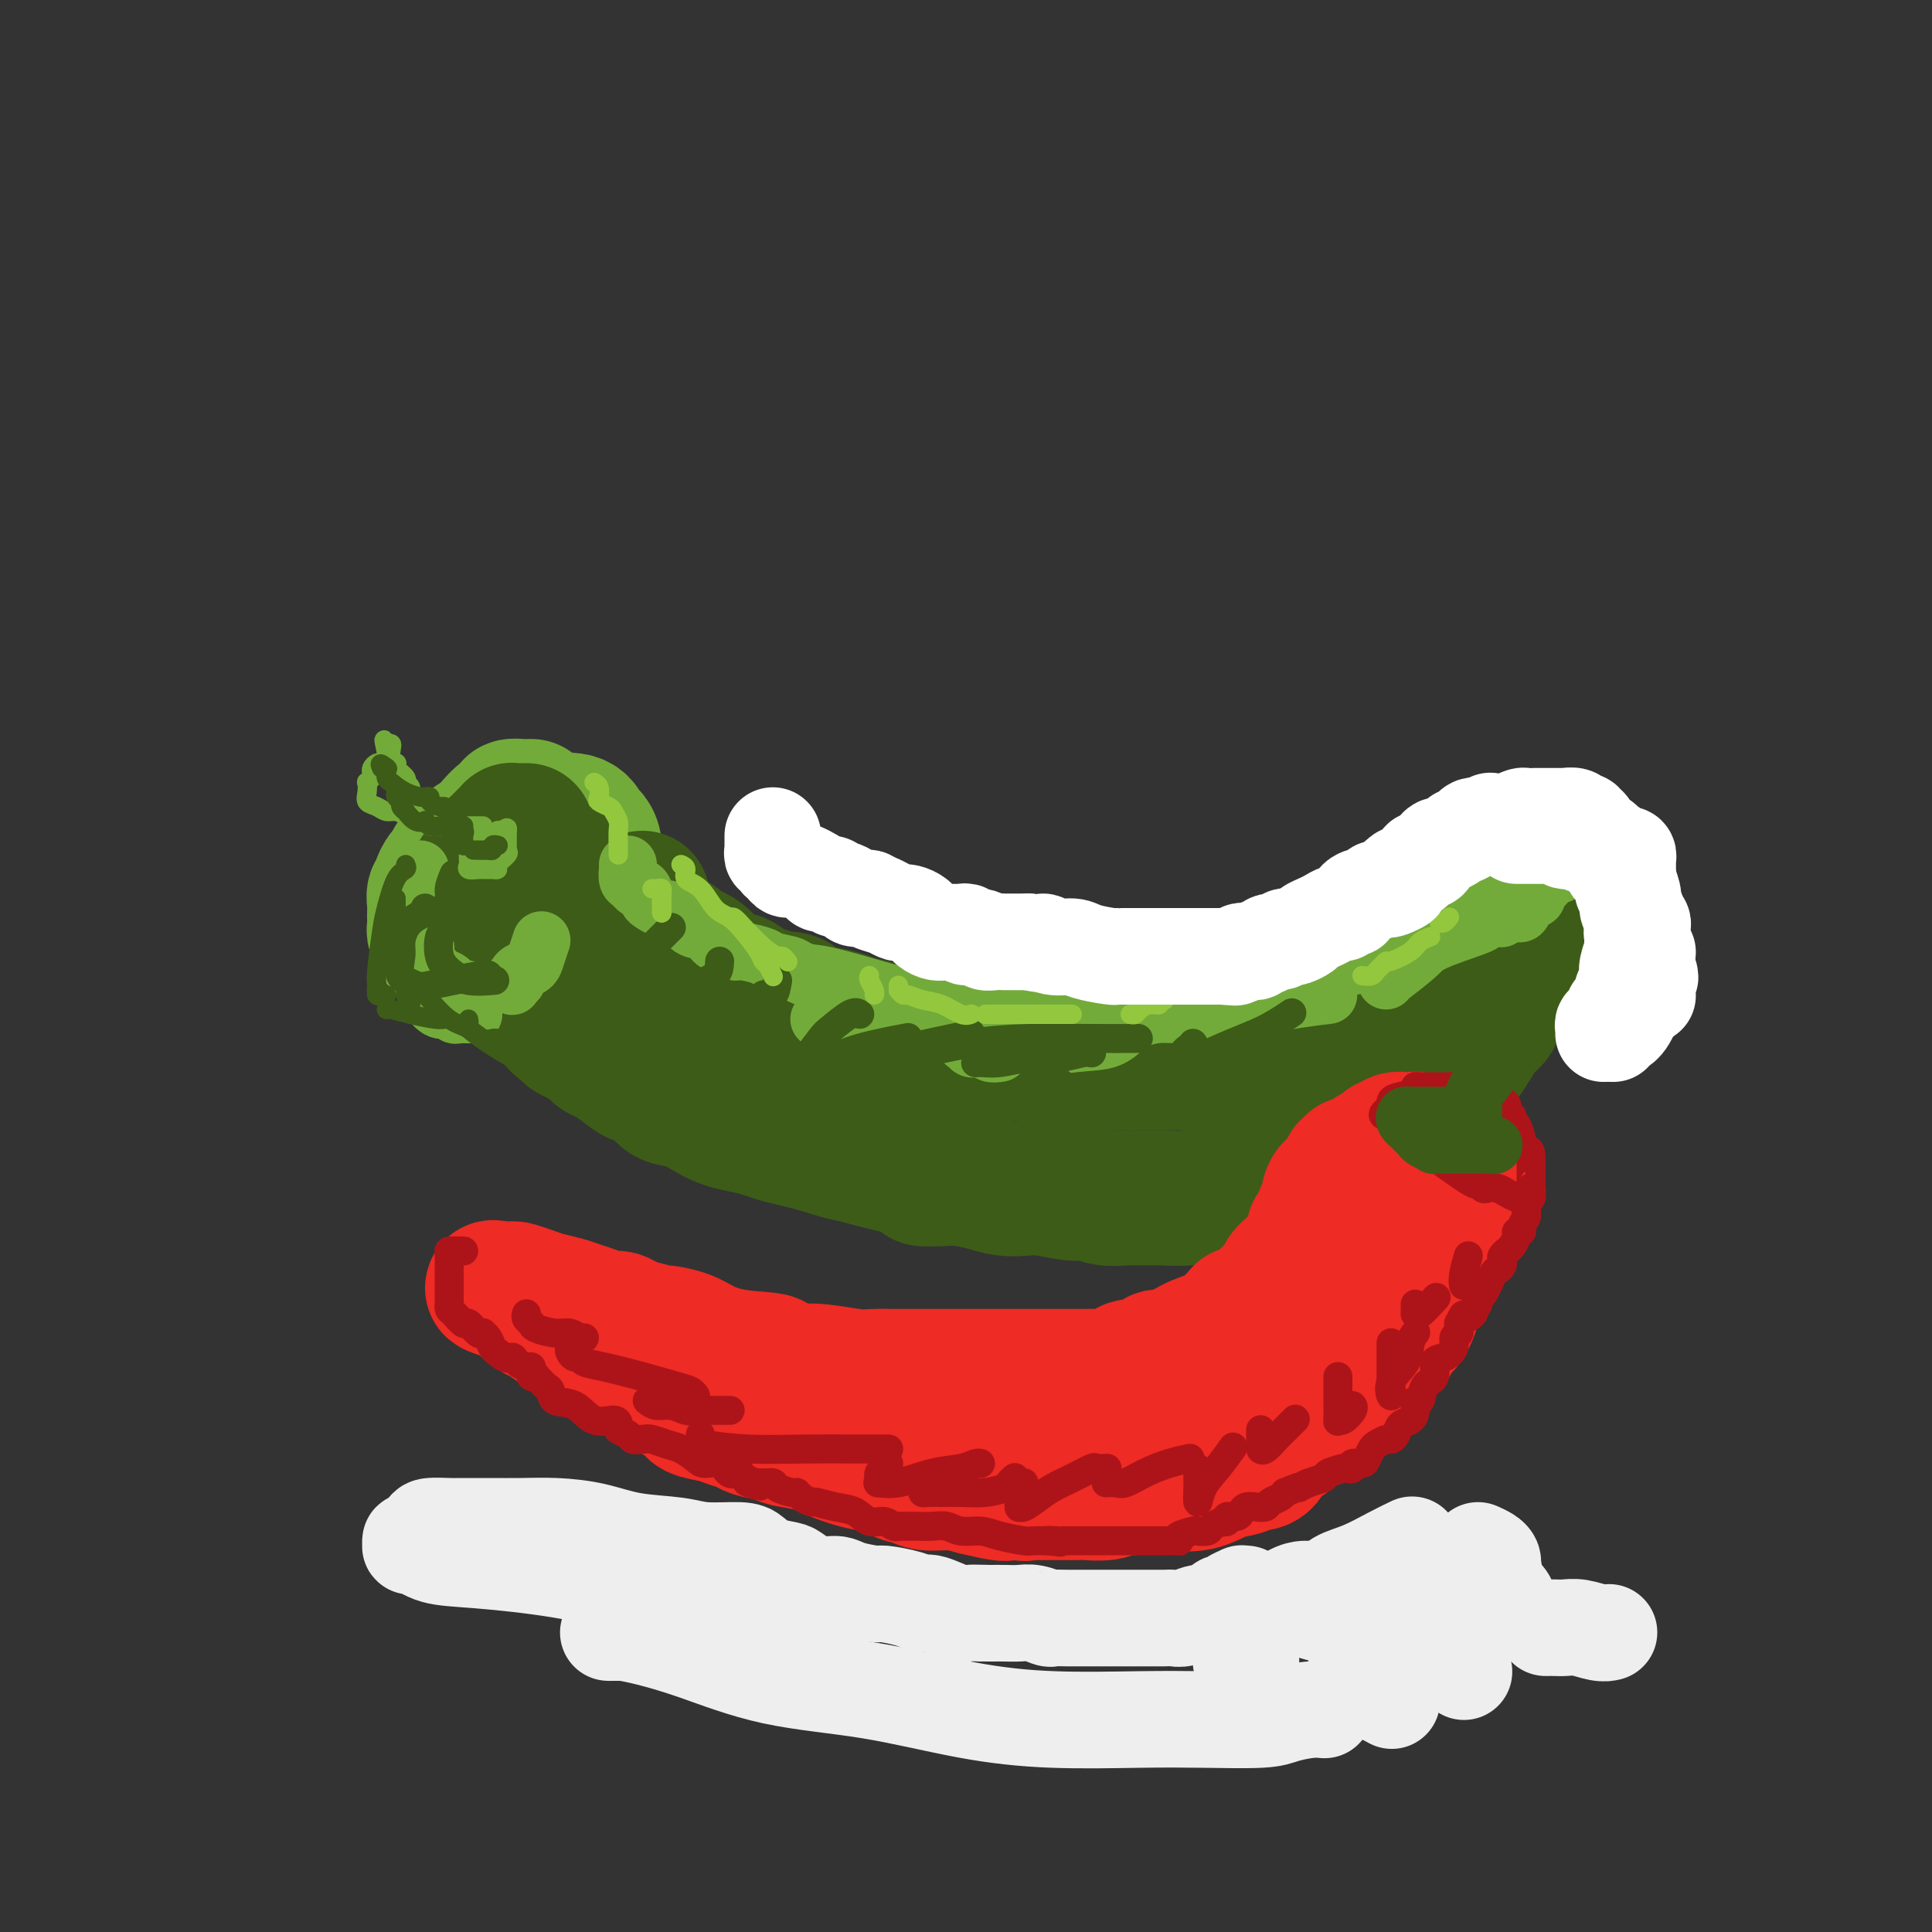 <svg viewBox='0 0 400 400' version='1.1' xmlns='http://www.w3.org/2000/svg' xmlns:xlink='http://www.w3.org/1999/xlink'><rect x="0" y="0" width="400" height="400" fill="#333333" stroke="none"/><g fill='none' stroke='rgb(115,171,58)' stroke-width='28' stroke-linecap='round' stroke-linejoin='round'><path d='M110,167c-0.372,-0.006 -0.744,-0.011 -1,0c-0.256,0.011 -0.396,0.040 -1,0c-0.604,-0.040 -1.671,-0.148 -2,0c-0.329,0.148 0.079,0.553 0,1c-0.079,0.447 -0.645,0.936 -1,1c-0.355,0.064 -0.500,-0.296 -1,0c-0.500,0.296 -1.356,1.248 -2,2c-0.644,0.752 -1.076,1.305 -2,2c-0.924,0.695 -2.341,1.533 -3,2c-0.659,0.467 -0.559,0.563 -1,1c-0.441,0.437 -1.424,1.217 -2,2c-0.576,0.783 -0.747,1.571 -1,2c-0.253,0.429 -0.590,0.499 -1,1c-0.410,0.501 -0.895,1.434 -1,2c-0.105,0.566 0.168,0.766 0,1c-0.168,0.234 -0.777,0.500 -1,1c-0.223,0.500 -0.061,1.232 0,2c0.061,0.768 0.020,1.572 0,2c-0.020,0.428 -0.017,0.479 0,1c0.017,0.521 0.050,1.512 0,2c-0.050,0.488 -0.183,0.473 0,1c0.183,0.527 0.683,1.595 1,2c0.317,0.405 0.452,0.147 1,0c0.548,-0.147 1.508,-0.184 2,0c0.492,0.184 0.517,0.588 1,1c0.483,0.412 1.424,0.832 2,1c0.576,0.168 0.788,0.084 1,0'/><path d='M98,197c1.204,0.616 0.213,0.157 0,0c-0.213,-0.157 0.352,-0.012 1,0c0.648,0.012 1.378,-0.108 2,0c0.622,0.108 1.134,0.444 2,0c0.866,-0.444 2.086,-1.667 3,-2c0.914,-0.333 1.524,0.224 2,0c0.476,-0.224 0.820,-1.228 2,-2c1.180,-0.772 3.196,-1.310 4,-2c0.804,-0.690 0.397,-1.530 1,-2c0.603,-0.470 2.217,-0.569 3,-1c0.783,-0.431 0.736,-1.194 1,-2c0.264,-0.806 0.840,-1.655 1,-2c0.160,-0.345 -0.097,-0.186 0,0c0.097,0.186 0.548,0.400 1,0c0.452,-0.400 0.906,-1.415 1,-2c0.094,-0.585 -0.170,-0.741 0,-1c0.170,-0.259 0.775,-0.623 1,-1c0.225,-0.377 0.071,-0.768 0,-1c-0.071,-0.232 -0.060,-0.304 0,-1c0.060,-0.696 0.169,-2.015 0,-3c-0.169,-0.985 -0.617,-1.637 -1,-2c-0.383,-0.363 -0.701,-0.438 -1,-1c-0.299,-0.562 -0.581,-1.613 -2,-2c-1.419,-0.387 -3.977,-0.111 -5,0c-1.023,0.111 -0.512,0.055 0,0'/></g>
<g fill='none' stroke='rgb(61,92,24)' stroke-width='28' stroke-linecap='round' stroke-linejoin='round'><path d='M109,172c-0.341,0.002 -0.683,0.003 -1,0c-0.317,-0.003 -0.610,-0.012 -1,0c-0.390,0.012 -0.878,0.045 -1,0c-0.122,-0.045 0.121,-0.167 0,0c-0.121,0.167 -0.607,0.622 -1,1c-0.393,0.378 -0.694,0.680 -1,1c-0.306,0.320 -0.618,0.659 -1,1c-0.382,0.341 -0.834,0.683 -1,1c-0.166,0.317 -0.046,0.610 0,1c0.046,0.390 0.019,0.878 0,1c-0.019,0.122 -0.028,-0.123 0,0c0.028,0.123 0.095,0.615 0,1c-0.095,0.385 -0.351,0.663 -1,1c-0.649,0.337 -1.691,0.735 -2,1c-0.309,0.265 0.113,0.399 0,1c-0.113,0.601 -0.762,1.670 -1,2c-0.238,0.330 -0.065,-0.079 0,0c0.065,0.079 0.023,0.647 0,1c-0.023,0.353 -0.027,0.490 0,1c0.027,0.510 0.084,1.394 0,2c-0.084,0.606 -0.310,0.933 0,1c0.310,0.067 1.155,-0.126 2,0c0.845,0.126 1.689,0.572 2,1c0.311,0.428 0.089,0.836 0,1c-0.089,0.164 -0.044,0.082 0,0'/><path d='M102,191c0.752,0.464 0.633,0.124 1,0c0.367,-0.124 1.220,-0.030 2,0c0.780,0.030 1.487,-0.002 2,0c0.513,0.002 0.830,0.039 2,-1c1.170,-1.039 3.191,-3.154 4,-4c0.809,-0.846 0.404,-0.423 0,0'/><path d='M117,180c-0.395,-0.017 -0.789,-0.033 -1,0c-0.211,0.033 -0.238,0.117 -1,0c-0.762,-0.117 -2.260,-0.435 -3,0c-0.740,0.435 -0.723,1.622 -1,2c-0.277,0.378 -0.847,-0.055 -1,0c-0.153,0.055 0.113,0.596 0,1c-0.113,0.404 -0.605,0.669 -1,1c-0.395,0.331 -0.694,0.728 -1,1c-0.306,0.272 -0.621,0.419 -1,1c-0.379,0.581 -0.823,1.594 -1,2c-0.177,0.406 -0.089,0.203 0,0'/><path d='M106,188c0.001,0.477 0.002,0.953 0,1c-0.002,0.047 -0.008,-0.336 0,0c0.008,0.336 0.029,1.390 0,2c-0.029,0.610 -0.110,0.778 0,1c0.110,0.222 0.411,0.500 1,1c0.589,0.500 1.467,1.221 2,2c0.533,0.779 0.720,1.616 1,2c0.280,0.384 0.654,0.314 1,1c0.346,0.686 0.665,2.127 1,3c0.335,0.873 0.685,1.179 1,2c0.315,0.821 0.595,2.157 1,3c0.405,0.843 0.936,1.195 1,2c0.064,0.805 -0.340,2.065 0,3c0.340,0.935 1.424,1.546 2,2c0.576,0.454 0.643,0.751 1,1c0.357,0.249 1.005,0.451 2,1c0.995,0.549 2.338,1.447 3,2c0.662,0.553 0.642,0.762 1,1c0.358,0.238 1.095,0.505 2,1c0.905,0.495 1.977,1.217 3,2c1.023,0.783 1.995,1.627 3,2c1.005,0.373 2.043,0.275 3,1c0.957,0.725 1.834,2.274 3,3c1.166,0.726 2.623,0.628 4,1c1.377,0.372 2.675,1.213 4,2c1.325,0.787 2.679,1.520 4,2c1.321,0.480 2.611,0.706 4,1c1.389,0.294 2.877,0.656 4,1c1.123,0.344 1.879,0.669 3,1c1.121,0.331 2.606,0.666 4,1c1.394,0.334 2.697,0.667 4,1'/><path d='M169,237c6.172,1.948 6.102,1.818 7,2c0.898,0.182 2.764,0.676 4,1c1.236,0.324 1.841,0.478 4,1c2.159,0.522 5.873,1.410 7,2c1.127,0.590 -0.331,0.880 0,1c0.331,0.120 2.451,0.071 4,0c1.549,-0.071 2.526,-0.164 4,0c1.474,0.164 3.445,0.584 5,1c1.555,0.416 2.694,0.828 4,1c1.306,0.172 2.779,0.102 4,0c1.221,-0.102 2.192,-0.238 4,0c1.808,0.238 4.454,0.848 6,1c1.546,0.152 1.991,-0.156 3,0c1.009,0.156 2.583,0.775 4,1c1.417,0.225 2.676,0.058 4,0c1.324,-0.058 2.712,-0.005 4,0c1.288,0.005 2.475,-0.037 4,0c1.525,0.037 3.387,0.153 5,0c1.613,-0.153 2.978,-0.577 4,-1c1.022,-0.423 1.701,-0.847 3,-1c1.299,-0.153 3.219,-0.035 4,0c0.781,0.035 0.424,-0.014 1,0c0.576,0.014 2.083,0.092 3,0c0.917,-0.092 1.242,-0.353 2,-1c0.758,-0.647 1.950,-1.679 3,-2c1.050,-0.321 1.958,0.069 3,0c1.042,-0.069 2.217,-0.596 3,-1c0.783,-0.404 1.172,-0.686 2,-1c0.828,-0.314 2.094,-0.661 3,-1c0.906,-0.339 1.453,-0.669 2,-1'/><path d='M279,239c2.967,-1.312 1.384,-1.090 1,-1c-0.384,0.090 0.431,0.050 2,-1c1.569,-1.050 3.893,-3.110 5,-4c1.107,-0.890 0.996,-0.610 2,-1c1.004,-0.390 3.124,-1.450 4,-2c0.876,-0.550 0.510,-0.590 1,-1c0.490,-0.410 1.836,-1.190 3,-2c1.164,-0.810 2.146,-1.648 3,-3c0.854,-1.352 1.581,-3.216 2,-4c0.419,-0.784 0.532,-0.489 1,-1c0.468,-0.511 1.291,-1.830 2,-3c0.709,-1.170 1.303,-2.191 2,-3c0.697,-0.809 1.496,-1.405 2,-2c0.504,-0.595 0.712,-1.188 1,-2c0.288,-0.812 0.655,-1.842 1,-3c0.345,-1.158 0.667,-2.445 1,-3c0.333,-0.555 0.678,-0.378 1,-1c0.322,-0.622 0.622,-2.043 1,-3c0.378,-0.957 0.833,-1.451 1,-2c0.167,-0.549 0.045,-1.155 0,-2c-0.045,-0.845 -0.013,-1.929 0,-3c0.013,-1.071 0.007,-2.129 0,-3c-0.007,-0.871 -0.016,-1.557 0,-2c0.016,-0.443 0.056,-0.645 0,-1c-0.056,-0.355 -0.207,-0.865 0,-1c0.207,-0.135 0.774,0.104 1,0c0.226,-0.104 0.113,-0.552 0,-1'/><path d='M316,184c1.147,-4.177 0.516,-1.120 0,0c-0.516,1.120 -0.915,0.303 -1,0c-0.085,-0.303 0.146,-0.093 0,0c-0.146,0.093 -0.668,0.070 -1,0c-0.332,-0.070 -0.474,-0.186 -1,0c-0.526,0.186 -1.437,0.676 -2,1c-0.563,0.324 -0.778,0.482 -1,1c-0.222,0.518 -0.451,1.394 -1,2c-0.549,0.606 -1.418,0.941 -2,1c-0.582,0.059 -0.877,-0.158 -1,0c-0.123,0.158 -0.074,0.690 0,1c0.074,0.310 0.174,0.398 0,1c-0.174,0.602 -0.620,1.719 -1,2c-0.380,0.281 -0.692,-0.275 -1,0c-0.308,0.275 -0.611,1.382 -1,2c-0.389,0.618 -0.864,0.747 -1,1c-0.136,0.253 0.066,0.628 0,1c-0.066,0.372 -0.399,0.739 -1,1c-0.601,0.261 -1.469,0.416 -2,1c-0.531,0.584 -0.723,1.595 -1,2c-0.277,0.405 -0.638,0.202 -1,0'/><path d='M297,201c-1.900,2.511 -0.150,1.288 0,1c0.150,-0.288 -1.301,0.357 -2,1c-0.699,0.643 -0.646,1.282 -2,2c-1.354,0.718 -4.117,1.516 -5,2c-0.883,0.484 0.112,0.655 0,1c-0.112,0.345 -1.332,0.865 -2,1c-0.668,0.135 -0.784,-0.115 -1,0c-0.216,0.115 -0.532,0.595 -1,1c-0.468,0.405 -1.088,0.735 -2,1c-0.912,0.265 -2.115,0.466 -3,1c-0.885,0.534 -1.453,1.400 -2,2c-0.547,0.600 -1.073,0.935 -2,1c-0.927,0.065 -2.255,-0.141 -3,0c-0.745,0.141 -0.905,0.630 -1,1c-0.095,0.370 -0.123,0.621 -1,1c-0.877,0.379 -2.602,0.886 -4,1c-1.398,0.114 -2.468,-0.166 -3,0c-0.532,0.166 -0.526,0.777 -1,1c-0.474,0.223 -1.429,0.059 -2,0c-0.571,-0.059 -0.757,-0.012 -1,0c-0.243,0.012 -0.544,-0.011 -1,0c-0.456,0.011 -1.066,0.055 -2,0c-0.934,-0.055 -2.192,-0.211 -3,0c-0.808,0.211 -1.168,0.789 -2,1c-0.832,0.211 -2.137,0.057 -3,0c-0.863,-0.057 -1.285,-0.015 -2,0c-0.715,0.015 -1.725,0.004 -3,0c-1.275,-0.004 -2.816,-0.001 -4,0c-1.184,0.001 -2.011,0.000 -3,0c-0.989,-0.000 -2.140,-0.000 -3,0c-0.860,0.000 -1.430,0.000 -2,0'/><path d='M231,220c-6.630,0.447 -3.704,0.063 -3,0c0.704,-0.063 -0.813,0.193 -2,0c-1.187,-0.193 -2.043,-0.836 -3,-1c-0.957,-0.164 -2.015,0.149 -4,0c-1.985,-0.149 -4.895,-0.762 -6,-1c-1.105,-0.238 -0.403,-0.101 -1,0c-0.597,0.101 -2.493,0.167 -4,0c-1.507,-0.167 -2.626,-0.565 -4,-1c-1.374,-0.435 -3.003,-0.905 -4,-1c-0.997,-0.095 -1.360,0.186 -3,0c-1.640,-0.186 -4.555,-0.837 -6,-1c-1.445,-0.163 -1.419,0.164 -2,0c-0.581,-0.164 -1.768,-0.817 -3,-1c-1.232,-0.183 -2.510,0.105 -3,0c-0.490,-0.105 -0.193,-0.604 -1,-1c-0.807,-0.396 -2.719,-0.688 -4,-1c-1.281,-0.312 -1.933,-0.643 -3,-1c-1.067,-0.357 -2.551,-0.741 -4,-1c-1.449,-0.259 -2.863,-0.395 -4,-1c-1.137,-0.605 -1.996,-1.681 -3,-2c-1.004,-0.319 -2.154,0.117 -3,0c-0.846,-0.117 -1.388,-0.789 -2,-1c-0.612,-0.211 -1.293,0.039 -2,0c-0.707,-0.039 -1.440,-0.368 -2,-1c-0.560,-0.632 -0.948,-1.566 -2,-2c-1.052,-0.434 -2.768,-0.368 -4,-1c-1.232,-0.632 -1.979,-1.962 -3,-3c-1.021,-1.038 -2.315,-1.783 -3,-2c-0.685,-0.217 -0.761,0.096 -1,0c-0.239,-0.096 -0.640,-0.599 -1,-1c-0.360,-0.401 -0.680,-0.701 -1,-1'/><path d='M140,195c-3.023,-1.869 -2.081,-1.040 -2,-1c0.081,0.040 -0.699,-0.709 -1,-1c-0.301,-0.291 -0.122,-0.124 0,0c0.122,0.124 0.187,0.207 0,0c-0.187,-0.207 -0.624,-0.703 -1,-1c-0.376,-0.297 -0.689,-0.395 -1,-1c-0.311,-0.605 -0.619,-1.717 -1,-2c-0.381,-0.283 -0.834,0.264 -1,0c-0.166,-0.264 -0.045,-1.340 0,-2c0.045,-0.660 0.013,-0.903 0,-1c-0.013,-0.097 -0.006,-0.049 0,0'/></g>
<g fill='none' stroke='rgb(115,171,58)' stroke-width='12' stroke-linecap='round' stroke-linejoin='round'><path d='M87,180c0.000,0.364 0.000,0.728 0,1c-0.000,0.272 -0.000,0.453 0,1c0.000,0.547 0.000,1.461 0,2c-0.000,0.539 -0.000,0.704 0,1c0.000,0.296 0.000,0.723 0,1c-0.000,0.277 -0.000,0.403 0,1c0.000,0.597 0.000,1.665 0,2c-0.000,0.335 -0.000,-0.064 0,0c0.000,0.064 0.000,0.590 0,1c-0.000,0.410 -0.001,0.705 0,1c0.001,0.295 0.004,0.589 0,1c-0.004,0.411 -0.015,0.937 0,1c0.015,0.063 0.057,-0.337 0,0c-0.057,0.337 -0.211,1.410 0,2c0.211,0.590 0.789,0.697 1,1c0.211,0.303 0.057,0.802 0,1c-0.057,0.198 -0.016,0.096 0,0c0.016,-0.096 0.006,-0.185 0,0c-0.006,0.185 -0.010,0.645 0,1c0.010,0.355 0.033,0.605 0,1c-0.033,0.395 -0.122,0.936 0,1c0.122,0.064 0.455,-0.350 1,0c0.545,0.350 1.301,1.465 2,2c0.699,0.535 1.342,0.490 2,1c0.658,0.510 1.331,1.574 2,2c0.669,0.426 1.335,0.213 2,0'/><path d='M97,205c1.400,0.933 0.400,0.267 0,0c-0.400,-0.267 -0.200,-0.133 0,0'/><path d='M97,205c-0.016,0.423 -0.032,0.845 0,1c0.032,0.155 0.112,0.041 0,0c-0.112,-0.041 -0.415,-0.011 0,0c0.415,0.011 1.547,0.003 2,0c0.453,-0.003 0.226,-0.002 0,0'/><path d='M89,205c0.046,0.372 0.092,0.745 0,1c-0.092,0.255 -0.323,0.394 0,1c0.323,0.606 1.200,1.679 2,2c0.800,0.321 1.524,-0.110 2,0c0.476,0.110 0.706,0.762 1,1c0.294,0.238 0.653,0.064 1,0c0.347,-0.064 0.681,-0.017 1,0c0.319,0.017 0.624,0.005 1,0c0.376,-0.005 0.822,-0.001 1,0c0.178,0.001 0.089,0.001 0,0'/><path d='M106,204c0.031,0.120 0.063,0.239 0,0c-0.063,-0.239 -0.220,-0.837 0,-1c0.220,-0.163 0.818,0.109 1,0c0.182,-0.109 -0.053,-0.601 0,-1c0.053,-0.399 0.393,-0.706 1,-1c0.607,-0.294 1.482,-0.574 2,-1c0.518,-0.426 0.678,-0.999 1,-2c0.322,-1.001 0.806,-2.429 1,-3c0.194,-0.571 0.097,-0.286 0,0'/><path d='M130,179c-0.006,0.478 -0.013,0.955 0,1c0.013,0.045 0.045,-0.344 0,0c-0.045,0.344 -0.167,1.419 0,2c0.167,0.581 0.621,0.666 1,1c0.379,0.334 0.681,0.916 1,1c0.319,0.084 0.655,-0.330 1,0c0.345,0.330 0.700,1.406 1,2c0.300,0.594 0.545,0.707 1,1c0.455,0.293 1.120,0.766 2,1c0.880,0.234 1.976,0.230 3,1c1.024,0.770 1.975,2.314 3,3c1.025,0.686 2.123,0.513 3,1c0.877,0.487 1.531,1.632 2,2c0.469,0.368 0.753,-0.042 1,0c0.247,0.042 0.459,0.536 1,1c0.541,0.464 1.413,0.898 2,1c0.587,0.102 0.888,-0.126 2,0c1.112,0.126 3.034,0.607 4,1c0.966,0.393 0.977,0.696 2,1c1.023,0.304 3.058,0.607 4,1c0.942,0.393 0.792,0.875 1,1c0.208,0.125 0.774,-0.107 1,0c0.226,0.107 0.113,0.554 0,1'/><path d='M166,202c3.712,1.594 1.494,0.578 1,0c-0.494,-0.578 0.738,-0.719 4,0c3.262,0.719 8.555,2.298 11,3c2.445,0.702 2.042,0.528 4,1c1.958,0.472 6.277,1.591 8,2c1.723,0.409 0.851,0.110 1,0c0.149,-0.110 1.319,-0.030 2,0c0.681,0.030 0.873,0.011 1,0c0.127,-0.011 0.190,-0.013 1,0c0.810,0.013 2.367,0.042 4,0c1.633,-0.042 3.343,-0.156 5,0c1.657,0.156 3.260,0.581 5,1c1.740,0.419 3.618,0.830 6,1c2.382,0.170 5.268,0.098 7,0c1.732,-0.098 2.309,-0.222 3,0c0.691,0.222 1.495,0.792 2,1c0.505,0.208 0.710,0.056 1,0c0.290,-0.056 0.666,-0.015 1,0c0.334,0.015 0.628,0.004 1,0c0.372,-0.004 0.824,-0.001 1,0c0.176,0.001 0.077,-0.000 1,0c0.923,0.000 2.868,0.001 4,0c1.132,-0.001 1.451,-0.004 2,0c0.549,0.004 1.329,0.017 2,0c0.671,-0.017 1.232,-0.062 2,0c0.768,0.062 1.742,0.233 2,0c0.258,-0.233 -0.200,-0.870 0,-1c0.200,-0.130 1.057,0.249 2,0c0.943,-0.249 1.971,-1.124 3,-2'/><path d='M253,208c4.007,-0.686 3.525,-0.902 4,-1c0.475,-0.098 1.905,-0.079 3,0c1.095,0.079 1.853,0.216 2,0c0.147,-0.216 -0.316,-0.787 0,-1c0.316,-0.213 1.413,-0.070 2,0c0.587,0.070 0.665,0.067 1,0c0.335,-0.067 0.926,-0.199 2,-1c1.074,-0.801 2.630,-2.271 4,-3c1.370,-0.729 2.552,-0.716 4,-1c1.448,-0.284 3.161,-0.863 4,-1c0.839,-0.137 0.803,0.169 1,0c0.197,-0.169 0.626,-0.814 1,-1c0.374,-0.186 0.694,0.088 1,0c0.306,-0.088 0.597,-0.539 1,-1c0.403,-0.461 0.917,-0.933 1,-1c0.083,-0.067 -0.265,0.269 0,0c0.265,-0.269 1.143,-1.144 2,-2c0.857,-0.856 1.692,-1.692 2,-2c0.308,-0.308 0.088,-0.088 0,0c-0.088,0.088 -0.044,0.044 0,0'/><path d='M307,180c0.417,0.000 0.833,0.000 1,0c0.167,0.000 0.083,0.000 0,0'/><path d='M309,180c0.190,0.243 0.380,0.485 0,1c-0.380,0.515 -1.331,1.301 -2,2c-0.669,0.699 -1.056,1.311 -2,2c-0.944,0.689 -2.447,1.455 -3,2c-0.553,0.545 -0.158,0.870 0,1c0.158,0.130 0.079,0.065 0,0'/><path d='M323,181c-0.117,-0.317 -0.235,-0.633 -1,0c-0.765,0.633 -2.179,2.216 -3,3c-0.821,0.784 -1.049,0.769 -1,1c0.049,0.231 0.373,0.707 0,1c-0.373,0.293 -1.445,0.404 -2,1c-0.555,0.596 -0.593,1.676 -1,2c-0.407,0.324 -1.181,-0.109 -2,0c-0.819,0.109 -1.682,0.760 -2,1c-0.318,0.240 -0.091,0.069 0,0c0.091,-0.069 0.045,-0.034 0,0'/><path d='M307,191c-0.022,0.144 -0.044,0.287 -2,1c-1.956,0.713 -5.844,1.995 -8,3c-2.156,1.005 -2.578,1.733 -4,3c-1.422,1.267 -3.844,3.072 -5,4c-1.156,0.928 -1.044,0.979 -1,1c0.044,0.021 0.022,0.010 0,0'/><path d='M275,206c-4.173,0.506 -8.345,1.012 -12,2c-3.655,0.988 -6.792,2.458 -9,3c-2.208,0.542 -3.488,0.155 -4,0c-0.512,-0.155 -0.256,-0.077 0,0'/><path d='M248,212c-0.727,-0.069 -1.454,-0.138 -2,0c-0.546,0.138 -0.912,0.482 -3,1c-2.088,0.518 -5.898,1.211 -8,2c-2.102,0.789 -2.497,1.676 -4,2c-1.503,0.324 -4.114,0.087 -5,0c-0.886,-0.087 -0.046,-0.023 0,0c0.046,0.023 -0.701,0.007 -1,0c-0.299,-0.007 -0.149,-0.003 0,0'/><path d='M207,218c-0.746,0.111 -1.491,0.222 -2,0c-0.509,-0.222 -0.781,-0.778 -1,-1c-0.219,-0.222 -0.385,-0.112 -1,0c-0.615,0.112 -1.680,0.226 -2,0c-0.320,-0.226 0.106,-0.792 0,-1c-0.106,-0.208 -0.745,-0.060 -1,0c-0.255,0.060 -0.128,0.030 0,0'/><path d='M182,211c0.220,0.000 0.440,0.000 0,0c-0.440,0.000 -1.541,0.000 -3,0c-1.459,0.000 -3.278,0.000 -5,0c-1.722,-0.000 -3.349,0.000 -4,0c-0.651,0.000 -0.325,0.000 0,0'/></g>
<g fill='none' stroke='rgb(238,43,36)' stroke-width='28' stroke-linecap='round' stroke-linejoin='round'><path d='M287,240c0.002,0.444 0.005,0.888 0,1c-0.005,0.112 -0.017,-0.107 0,0c0.017,0.107 0.061,0.540 0,1c-0.061,0.460 -0.229,0.947 0,1c0.229,0.053 0.854,-0.327 1,0c0.146,0.327 -0.186,1.360 0,2c0.186,0.640 0.890,0.888 1,1c0.110,0.112 -0.373,0.087 0,0c0.373,-0.087 1.603,-0.236 2,0c0.397,0.236 -0.041,0.855 0,1c0.041,0.145 0.559,-0.186 1,0c0.441,0.186 0.804,0.887 1,1c0.196,0.113 0.223,-0.362 1,0c0.777,0.362 2.302,1.561 3,2c0.698,0.439 0.568,0.118 1,0c0.432,-0.118 1.425,-0.034 2,0c0.575,0.034 0.731,0.020 1,0c0.269,-0.020 0.649,-0.044 1,0c0.351,0.044 0.672,0.155 1,0c0.328,-0.155 0.664,-0.578 1,-1'/><path d='M304,249c2.260,0.225 0.410,-0.712 0,-1c-0.410,-0.288 0.620,0.075 1,0c0.380,-0.075 0.110,-0.587 0,-1c-0.110,-0.413 -0.060,-0.727 0,-1c0.060,-0.273 0.128,-0.506 0,-1c-0.128,-0.494 -0.453,-1.251 -1,-2c-0.547,-0.749 -1.315,-1.492 -2,-2c-0.685,-0.508 -1.288,-0.781 -2,-1c-0.712,-0.219 -1.534,-0.384 -2,-1c-0.466,-0.616 -0.575,-1.681 -1,-2c-0.425,-0.319 -1.164,0.110 -2,0c-0.836,-0.110 -1.768,-0.758 -2,-1c-0.232,-0.242 0.235,-0.079 0,0c-0.235,0.079 -1.174,0.074 -2,0c-0.826,-0.074 -1.541,-0.216 -2,0c-0.459,0.216 -0.662,0.789 -1,1c-0.338,0.211 -0.811,0.060 -1,0c-0.189,-0.060 -0.095,-0.030 0,0'/><path d='M286,238c-0.295,0.445 -0.589,0.890 -1,1c-0.411,0.110 -0.937,-0.115 -1,0c-0.063,0.115 0.337,0.570 0,1c-0.337,0.430 -1.410,0.834 -2,1c-0.590,0.166 -0.697,0.094 -1,0c-0.303,-0.094 -0.801,-0.211 -1,0c-0.199,0.211 -0.098,0.748 0,1c0.098,0.252 0.194,0.218 0,0c-0.194,-0.218 -0.679,-0.620 -1,0c-0.321,0.620 -0.479,2.261 -1,3c-0.521,0.739 -1.407,0.576 -2,1c-0.593,0.424 -0.894,1.435 -1,2c-0.106,0.565 -0.017,0.684 0,1c0.017,0.316 -0.038,0.829 0,1c0.038,0.171 0.169,0.000 0,0c-0.169,-0.000 -0.638,0.171 -1,1c-0.362,0.829 -0.618,2.316 -1,3c-0.382,0.684 -0.889,0.564 -1,1c-0.111,0.436 0.175,1.429 0,2c-0.175,0.571 -0.811,0.720 -1,1c-0.189,0.280 0.070,0.690 0,1c-0.070,0.310 -0.470,0.520 -1,1c-0.530,0.480 -1.189,1.228 -2,2c-0.811,0.772 -1.774,1.567 -2,2c-0.226,0.433 0.284,0.505 0,1c-0.284,0.495 -1.361,1.412 -2,2c-0.639,0.588 -0.842,0.848 -1,1c-0.158,0.152 -0.273,0.195 -1,1c-0.727,0.805 -2.065,2.373 -3,3c-0.935,0.627 -1.468,0.314 -2,0'/><path d='M257,272c-5.174,5.904 -3.608,3.663 -3,3c0.608,-0.663 0.259,0.252 -1,1c-1.259,0.748 -3.428,1.327 -5,2c-1.572,0.673 -2.547,1.438 -4,2c-1.453,0.562 -3.383,0.920 -4,1c-0.617,0.080 0.078,-0.119 0,0c-0.078,0.119 -0.931,0.558 -2,1c-1.069,0.442 -2.354,0.889 -3,1c-0.646,0.111 -0.652,-0.114 -1,0c-0.348,0.114 -1.040,0.566 -2,1c-0.960,0.434 -2.190,0.848 -3,1c-0.810,0.152 -1.200,0.041 -2,0c-0.800,-0.041 -2.009,-0.011 -3,0c-0.991,0.011 -1.765,0.003 -3,0c-1.235,-0.003 -2.930,-0.001 -4,0c-1.070,0.001 -1.515,0.000 -2,0c-0.485,-0.000 -1.011,-0.000 -2,0c-0.989,0.000 -2.441,0.000 -3,0c-0.559,-0.000 -0.224,-0.000 -1,0c-0.776,0.000 -2.662,0.000 -4,0c-1.338,-0.000 -2.129,-0.000 -3,0c-0.871,0.000 -1.821,0.000 -3,0c-1.179,-0.000 -2.588,-0.000 -4,0c-1.412,0.000 -2.829,0.001 -4,0c-1.171,-0.001 -2.098,-0.004 -3,0c-0.902,0.004 -1.780,0.015 -3,0c-1.220,-0.015 -2.780,-0.056 -4,0c-1.220,0.056 -2.098,0.207 -4,0c-1.902,-0.207 -4.829,-0.774 -7,-1c-2.171,-0.226 -3.585,-0.113 -5,0'/><path d='M165,284c-10.710,-0.572 -5.483,-1.502 -5,-2c0.483,-0.498 -3.776,-0.563 -7,-1c-3.224,-0.437 -5.412,-1.244 -7,-2c-1.588,-0.756 -2.575,-1.459 -4,-2c-1.425,-0.541 -3.288,-0.919 -4,-1c-0.712,-0.081 -0.273,0.137 -1,0c-0.727,-0.137 -2.620,-0.628 -4,-1c-1.380,-0.372 -2.246,-0.624 -3,-1c-0.754,-0.376 -1.397,-0.874 -2,-1c-0.603,-0.126 -1.165,0.121 -2,0c-0.835,-0.121 -1.941,-0.610 -3,-1c-1.059,-0.390 -2.070,-0.683 -3,-1c-0.930,-0.317 -1.780,-0.660 -3,-1c-1.220,-0.340 -2.810,-0.677 -4,-1c-1.190,-0.323 -1.979,-0.633 -3,-1c-1.021,-0.367 -2.275,-0.791 -3,-1c-0.725,-0.209 -0.921,-0.203 -1,0c-0.079,0.203 -0.039,0.601 0,1'/><path d='M106,268c-8.709,-2.566 -0.980,-0.982 2,0c2.980,0.982 1.212,1.363 1,2c-0.212,0.637 1.132,1.532 2,2c0.868,0.468 1.262,0.509 2,1c0.738,0.491 1.822,1.431 3,2c1.178,0.569 2.451,0.768 3,1c0.549,0.232 0.374,0.496 1,1c0.626,0.504 2.052,1.247 3,2c0.948,0.753 1.418,1.515 2,2c0.582,0.485 1.274,0.691 2,1c0.726,0.309 1.484,0.719 2,1c0.516,0.281 0.790,0.432 2,1c1.210,0.568 3.356,1.553 4,2c0.644,0.447 -0.215,0.357 1,1c1.215,0.643 4.504,2.017 6,3c1.496,0.983 1.200,1.573 2,2c0.800,0.427 2.697,0.692 4,1c1.303,0.308 2.013,0.660 3,1c0.987,0.340 2.252,0.668 3,1c0.748,0.332 0.980,0.669 2,1c1.020,0.331 2.828,0.657 4,1c1.172,0.343 1.707,0.703 3,1c1.293,0.297 3.342,0.531 5,1c1.658,0.469 2.923,1.172 5,2c2.077,0.828 4.967,1.781 7,2c2.033,0.219 3.211,-0.296 4,0c0.789,0.296 1.189,1.402 2,2c0.811,0.598 2.032,0.686 3,1c0.968,0.314 1.684,0.854 3,1c1.316,0.146 3.233,-0.101 5,0c1.767,0.101 3.383,0.551 5,1'/><path d='M202,308c9.888,2.415 5.607,0.451 5,0c-0.607,-0.451 2.459,0.611 4,1c1.541,0.389 1.558,0.104 2,0c0.442,-0.104 1.310,-0.028 2,0c0.690,0.028 1.203,0.009 2,0c0.797,-0.009 1.880,-0.006 3,0c1.120,0.006 2.277,0.017 3,0c0.723,-0.017 1.010,-0.061 2,0c0.990,0.061 2.682,0.226 4,0c1.318,-0.226 2.263,-0.843 3,-1c0.737,-0.157 1.267,0.147 2,0c0.733,-0.147 1.670,-0.746 3,-1c1.330,-0.254 3.053,-0.163 5,0c1.947,0.163 4.117,0.398 6,0c1.883,-0.398 3.478,-1.428 5,-2c1.522,-0.572 2.969,-0.686 4,-1c1.031,-0.314 1.645,-0.829 2,-1c0.355,-0.171 0.450,0.001 1,0c0.550,-0.001 1.555,-0.176 2,-1c0.445,-0.824 0.332,-2.296 1,-3c0.668,-0.704 2.119,-0.640 3,-1c0.881,-0.360 1.192,-1.143 2,-2c0.808,-0.857 2.113,-1.788 3,-2c0.887,-0.212 1.356,0.294 2,0c0.644,-0.294 1.464,-1.387 2,-2c0.536,-0.613 0.787,-0.744 1,-1c0.213,-0.256 0.387,-0.636 1,-1c0.613,-0.364 1.665,-0.714 2,-1c0.335,-0.286 -0.047,-0.510 0,-1c0.047,-0.490 0.524,-1.245 1,-2'/><path d='M280,286c3.455,-2.698 2.093,-0.941 2,-1c-0.093,-0.059 1.084,-1.932 2,-3c0.916,-1.068 1.572,-1.331 2,-2c0.428,-0.669 0.630,-1.745 1,-2c0.370,-0.255 0.909,0.309 1,0c0.091,-0.309 -0.266,-1.492 0,-2c0.266,-0.508 1.154,-0.340 2,-1c0.846,-0.660 1.649,-2.146 2,-3c0.351,-0.854 0.248,-1.076 1,-3c0.752,-1.924 2.358,-5.550 3,-7c0.642,-1.450 0.321,-0.725 0,0'/></g>
<g fill='none' stroke='rgb(173,20,25)' stroke-width='6' stroke-linecap='round' stroke-linejoin='round'><path d='M96,259c-0.732,0.005 -1.464,0.010 -2,0c-0.536,-0.010 -0.876,-0.034 -1,0c-0.124,0.034 -0.033,0.128 0,1c0.033,0.872 0.009,2.524 0,3c-0.009,0.476 -0.002,-0.223 0,0c0.002,0.223 0.001,1.369 0,2c-0.001,0.631 -0.000,0.746 0,1c0.000,0.254 -0.001,0.646 0,1c0.001,0.354 0.002,0.671 0,1c-0.002,0.329 -0.008,0.671 0,1c0.008,0.329 0.028,0.647 0,1c-0.028,0.353 -0.106,0.743 0,1c0.106,0.257 0.397,0.381 1,1c0.603,0.619 1.520,1.735 2,2c0.480,0.265 0.524,-0.319 1,0c0.476,0.319 1.384,1.542 2,2c0.616,0.458 0.938,0.150 1,0c0.062,-0.150 -0.138,-0.143 0,0c0.138,0.143 0.614,0.423 1,1c0.386,0.577 0.682,1.451 1,2c0.318,0.549 0.659,0.775 1,1'/><path d='M103,280c2.194,1.885 2.679,1.096 3,1c0.321,-0.096 0.477,0.500 1,1c0.523,0.500 1.412,0.905 2,1c0.588,0.095 0.875,-0.119 1,0c0.125,0.119 0.089,0.571 0,1c-0.089,0.429 -0.231,0.836 0,1c0.231,0.164 0.836,0.084 1,0c0.164,-0.084 -0.113,-0.173 0,0c0.113,0.173 0.617,0.607 1,1c0.383,0.393 0.646,0.744 1,1c0.354,0.256 0.799,0.418 1,1c0.201,0.582 0.160,1.585 1,2c0.840,0.415 2.563,0.244 4,1c1.437,0.756 2.588,2.440 4,3c1.412,0.560 3.084,-0.004 4,0c0.916,0.004 1.075,0.576 1,1c-0.075,0.424 -0.383,0.701 0,1c0.383,0.299 1.456,0.619 2,1c0.544,0.381 0.557,0.822 1,1c0.443,0.178 1.316,0.093 2,0c0.684,-0.093 1.179,-0.192 2,0c0.821,0.192 1.967,0.676 3,1c1.033,0.324 1.953,0.487 3,1c1.047,0.513 2.221,1.377 3,2c0.779,0.623 1.165,1.007 2,1c0.835,-0.007 2.121,-0.404 3,0c0.879,0.404 1.352,1.609 2,2c0.648,0.391 1.471,-0.031 2,0c0.529,0.031 0.765,0.516 1,1'/><path d='M154,306c6.186,2.699 2.151,1.445 1,1c-1.151,-0.445 0.581,-0.081 2,0c1.419,0.081 2.526,-0.119 3,0c0.474,0.119 0.317,0.558 1,1c0.683,0.442 2.208,0.888 3,1c0.792,0.112 0.851,-0.110 1,0c0.149,0.110 0.389,0.553 1,1c0.611,0.447 1.594,0.898 2,1c0.406,0.102 0.234,-0.145 1,0c0.766,0.145 2.471,0.684 4,1c1.529,0.316 2.883,0.410 4,1c1.117,0.590 1.997,1.675 3,2c1.003,0.325 2.128,-0.109 3,0c0.872,0.109 1.490,0.761 2,1c0.510,0.239 0.912,0.064 1,0c0.088,-0.064 -0.139,-0.017 0,0c0.139,0.017 0.645,0.003 1,0c0.355,-0.003 0.558,0.003 1,0c0.442,-0.003 1.122,-0.016 2,0c0.878,0.016 1.955,0.060 3,0c1.045,-0.060 2.059,-0.222 3,0c0.941,0.222 1.809,0.830 3,1c1.191,0.170 2.704,-0.098 4,0c1.296,0.098 2.375,0.562 4,1c1.625,0.438 3.796,0.849 5,1c1.204,0.151 1.439,0.041 2,0c0.561,-0.041 1.446,-0.012 2,0c0.554,0.012 0.777,0.006 1,0'/><path d='M217,319c5.599,0.619 1.097,0.166 0,0c-1.097,-0.166 1.212,-0.044 2,0c0.788,0.044 0.056,0.012 1,0c0.944,-0.012 3.564,-0.003 5,0c1.436,0.003 1.687,0.001 2,0c0.313,-0.001 0.690,-0.000 2,0c1.310,0.000 3.555,0.000 5,0c1.445,-0.000 2.089,-0.000 3,0c0.911,0.000 2.087,0.001 3,0c0.913,-0.001 1.562,-0.003 2,0c0.438,0.003 0.664,0.011 1,0c0.336,-0.011 0.782,-0.042 1,0c0.218,0.042 0.209,0.156 0,0c-0.209,-0.156 -0.618,-0.580 0,-1c0.618,-0.420 2.265,-0.834 3,-1c0.735,-0.166 0.560,-0.083 1,0c0.440,0.083 1.495,0.167 2,0c0.505,-0.167 0.459,-0.585 1,-1c0.541,-0.415 1.668,-0.829 2,-1c0.332,-0.171 -0.132,-0.101 0,0c0.132,0.101 0.861,0.234 1,0c0.139,-0.234 -0.311,-0.833 0,-1c0.311,-0.167 1.383,0.100 2,0c0.617,-0.100 0.780,-0.566 1,-1c0.220,-0.434 0.496,-0.837 1,-1c0.504,-0.163 1.234,-0.085 2,0c0.766,0.085 1.566,0.177 2,0c0.434,-0.177 0.501,-0.625 1,-1c0.499,-0.375 1.428,-0.679 2,-1c0.572,-0.321 0.786,-0.661 1,-1'/><path d='M266,309c4.164,-1.726 3.074,-1.041 3,-1c-0.074,0.041 0.869,-0.564 2,-1c1.131,-0.436 2.451,-0.704 3,-1c0.549,-0.296 0.327,-0.619 1,-1c0.673,-0.381 2.240,-0.820 3,-1c0.760,-0.180 0.714,-0.103 1,0c0.286,0.103 0.903,0.231 1,0c0.097,-0.231 -0.326,-0.821 0,-1c0.326,-0.179 1.401,0.053 2,0c0.599,-0.053 0.724,-0.392 1,-1c0.276,-0.608 0.704,-1.485 1,-2c0.296,-0.515 0.460,-0.667 1,-1c0.540,-0.333 1.458,-0.848 2,-1c0.542,-0.152 0.710,0.059 1,0c0.290,-0.059 0.704,-0.388 1,-1c0.296,-0.612 0.475,-1.506 1,-2c0.525,-0.494 1.396,-0.587 2,-1c0.604,-0.413 0.940,-1.145 1,-2c0.060,-0.855 -0.157,-1.833 0,-2c0.157,-0.167 0.689,0.479 1,0c0.311,-0.479 0.403,-2.082 1,-3c0.597,-0.918 1.700,-1.153 2,-2c0.300,-0.847 -0.203,-2.308 0,-3c0.203,-0.692 1.112,-0.617 2,-1c0.888,-0.383 1.755,-1.226 2,-2c0.245,-0.774 -0.130,-1.481 0,-2c0.130,-0.519 0.767,-0.850 1,-1c0.233,-0.150 0.063,-0.117 0,0c-0.063,0.117 -0.018,0.319 0,0c0.018,-0.319 0.009,-1.160 0,-2'/><path d='M302,274c1.493,-2.965 0.725,-1.377 1,-1c0.275,0.377 1.592,-0.455 2,-1c0.408,-0.545 -0.094,-0.801 0,-1c0.094,-0.199 0.784,-0.340 1,-1c0.216,-0.660 -0.044,-1.840 0,-2c0.044,-0.160 0.390,0.700 1,0c0.610,-0.700 1.483,-2.961 2,-4c0.517,-1.039 0.678,-0.857 1,-1c0.322,-0.143 0.803,-0.612 1,-1c0.197,-0.388 0.108,-0.694 0,-1c-0.108,-0.306 -0.235,-0.610 0,-1c0.235,-0.390 0.832,-0.865 1,-1c0.168,-0.135 -0.095,0.069 0,0c0.095,-0.069 0.546,-0.413 1,-1c0.454,-0.587 0.910,-1.418 1,-2c0.090,-0.582 -0.186,-0.915 0,-1c0.186,-0.085 0.835,0.080 1,0c0.165,-0.080 -0.153,-0.403 0,-1c0.153,-0.597 0.777,-1.468 1,-2c0.223,-0.532 0.046,-0.725 0,-1c-0.046,-0.275 0.040,-0.634 0,-1c-0.040,-0.366 -0.207,-0.741 0,-1c0.207,-0.259 0.788,-0.402 1,-1c0.212,-0.598 0.057,-1.651 0,-2c-0.057,-0.349 -0.015,0.006 0,0c0.015,-0.006 0.004,-0.373 0,-1c-0.004,-0.627 -0.001,-1.515 0,-2c0.001,-0.485 0.000,-0.567 0,-1c-0.000,-0.433 -0.000,-1.216 0,-2'/><path d='M317,240c-0.008,-2.253 -0.528,-1.885 -1,-2c-0.472,-0.115 -0.896,-0.715 -1,-1c-0.104,-0.285 0.112,-0.257 0,-1c-0.112,-0.743 -0.551,-2.258 -1,-3c-0.449,-0.742 -0.908,-0.711 -1,-1c-0.092,-0.289 0.184,-0.899 0,-1c-0.184,-0.101 -0.826,0.306 -1,0c-0.174,-0.306 0.122,-1.326 0,-2c-0.122,-0.674 -0.662,-1.004 -1,-1c-0.338,0.004 -0.474,0.341 -1,0c-0.526,-0.341 -1.441,-1.359 -2,-2c-0.559,-0.641 -0.762,-0.904 -1,-1c-0.238,-0.096 -0.510,-0.026 -1,0c-0.490,0.026 -1.196,0.007 -2,0c-0.804,-0.007 -1.706,-0.002 -2,0c-0.294,0.002 0.020,0.001 0,0c-0.020,-0.001 -0.372,-0.000 -1,0c-0.628,0.000 -1.530,0.000 -2,0c-0.470,-0.000 -0.509,-0.001 -1,0c-0.491,0.001 -1.436,0.003 -2,0c-0.564,-0.003 -0.749,-0.012 -1,0c-0.251,0.012 -0.569,0.043 -1,0c-0.431,-0.043 -0.976,-0.162 -1,0c-0.024,0.162 0.474,0.604 0,1c-0.474,0.396 -1.921,0.745 -3,1c-1.079,0.255 -1.791,0.415 -2,1c-0.209,0.585 0.083,1.596 0,2c-0.083,0.404 -0.542,0.202 -1,0'/><path d='M287,230c-1.244,1.000 -0.356,1.000 0,1c0.356,0.000 0.178,0.000 0,0'/><path d='M299,241c2.448,1.721 4.897,3.441 6,4c1.103,0.559 0.861,-0.044 1,0c0.139,0.044 0.657,0.733 1,1c0.343,0.267 0.509,0.110 1,0c0.491,-0.110 1.307,-0.174 2,0c0.693,0.174 1.264,0.585 2,1c0.736,0.415 1.639,0.833 2,1c0.361,0.167 0.181,0.084 0,0'/><path d='M109,272c-0.110,0.331 -0.220,0.662 0,1c0.220,0.338 0.769,0.683 1,1c0.231,0.317 0.142,0.607 1,1c0.858,0.393 2.661,0.890 4,1c1.339,0.110 2.215,-0.166 3,0c0.785,0.166 1.481,0.776 2,1c0.519,0.224 0.863,0.064 1,0c0.137,-0.064 0.069,-0.032 0,0'/><path d='M119,279c-0.400,-0.081 -0.799,-0.162 -1,0c-0.201,0.162 -0.203,0.568 0,1c0.203,0.432 0.610,0.892 1,1c0.390,0.108 0.762,-0.136 1,0c0.238,0.136 0.344,0.652 1,1c0.656,0.348 1.864,0.528 4,1c2.136,0.472 5.199,1.237 8,2c2.801,0.763 5.338,1.524 7,2c1.662,0.476 2.447,0.667 3,1c0.553,0.333 0.872,0.810 1,1c0.128,0.190 0.064,0.095 0,0'/><path d='M134,290c0.584,0.453 1.169,0.906 2,1c0.831,0.094 1.910,-0.171 3,0c1.090,0.171 2.193,0.778 3,1c0.807,0.222 1.320,0.060 2,0c0.680,-0.060 1.528,-0.016 2,0c0.472,0.016 0.570,0.004 1,0c0.430,-0.004 1.193,-0.001 2,0c0.807,0.001 1.659,0.000 2,0c0.341,-0.000 0.170,-0.000 0,0'/><path d='M145,297c0.081,0.340 0.161,0.679 0,1c-0.161,0.321 -0.565,0.622 1,1c1.565,0.378 5.099,0.833 9,1c3.901,0.167 8.170,0.045 12,0c3.830,-0.045 7.223,-0.012 10,0c2.777,0.012 4.940,0.003 6,0c1.060,-0.003 1.017,-0.001 1,0c-0.017,0.001 -0.009,0.000 0,0'/><path d='M184,303c-0.311,0.331 -0.622,0.663 -1,1c-0.378,0.337 -0.824,0.681 -1,1c-0.176,0.319 -0.082,0.615 0,1c0.082,0.385 0.154,0.861 0,1c-0.154,0.139 -0.532,-0.057 0,0c0.532,0.057 1.975,0.369 4,0c2.025,-0.369 4.634,-1.419 7,-2c2.366,-0.581 4.490,-0.692 6,-1c1.510,-0.308 2.407,-0.814 3,-1c0.593,-0.186 0.884,-0.053 1,0c0.116,0.053 0.058,0.027 0,0'/><path d='M191,308c-0.046,0.423 -0.092,0.846 0,1c0.092,0.154 0.322,0.038 1,0c0.678,-0.038 1.802,0.001 3,0c1.198,-0.001 2.468,-0.042 4,0c1.532,0.042 3.325,0.169 5,0c1.675,-0.169 3.233,-0.633 4,-1c0.767,-0.367 0.745,-0.637 1,-1c0.255,-0.363 0.787,-0.818 1,-1c0.213,-0.182 0.106,-0.091 0,0'/><path d='M212,307c-0.426,1.038 -0.851,2.076 -1,3c-0.149,0.924 -0.021,1.734 0,2c0.021,0.266 -0.064,-0.011 0,0c0.064,0.011 0.277,0.311 1,0c0.723,-0.311 1.957,-1.232 3,-2c1.043,-0.768 1.895,-1.383 3,-2c1.105,-0.617 2.465,-1.237 4,-2c1.535,-0.763 3.247,-1.668 4,-2c0.753,-0.332 0.549,-0.089 1,0c0.451,0.089 1.557,0.026 2,0c0.443,-0.026 0.221,-0.013 0,0'/><path d='M229,307c0.708,-0.047 1.416,-0.093 2,0c0.584,0.093 1.043,0.326 2,0c0.957,-0.326 2.411,-1.211 4,-2c1.589,-0.789 3.312,-1.482 5,-2c1.688,-0.518 3.339,-0.862 4,-1c0.661,-0.138 0.330,-0.069 0,0'/><path d='M248,304c-0.003,0.728 -0.007,1.456 0,2c0.007,0.544 0.023,0.905 0,2c-0.023,1.095 -0.086,2.923 0,3c0.086,0.077 0.322,-1.598 1,-3c0.678,-1.402 1.798,-2.531 3,-4c1.202,-1.469 2.486,-3.277 3,-4c0.514,-0.723 0.257,-0.362 0,0'/><path d='M261,296c0.001,0.333 0.002,0.665 0,1c-0.002,0.335 -0.009,0.672 0,1c0.009,0.328 0.032,0.646 0,1c-0.032,0.354 -0.120,0.742 0,1c0.120,0.258 0.449,0.384 1,0c0.551,-0.384 1.323,-1.278 2,-2c0.677,-0.722 1.259,-1.271 2,-2c0.741,-0.729 1.640,-1.637 2,-2c0.360,-0.363 0.180,-0.182 0,0'/><path d='M277,285c0.001,0.092 0.002,0.184 0,1c-0.002,0.816 -0.007,2.356 0,4c0.007,1.644 0.026,3.393 0,4c-0.026,0.607 -0.098,0.071 0,0c0.098,-0.071 0.367,0.321 1,0c0.633,-0.321 1.632,-1.356 2,-2c0.368,-0.644 0.105,-0.898 0,-1c-0.105,-0.102 -0.053,-0.051 0,0'/><path d='M288,278c-0.002,0.855 -0.003,1.709 0,3c0.003,1.291 0.011,3.018 0,4c-0.011,0.982 -0.043,1.221 0,2c0.043,0.779 0.159,2.100 0,2c-0.159,-0.100 -0.592,-1.621 0,-3c0.592,-1.379 2.210,-2.617 3,-4c0.790,-1.383 0.751,-2.911 1,-4c0.249,-1.089 0.785,-1.740 1,-2c0.215,-0.260 0.107,-0.130 0,0'/><path d='M293,270c-0.002,0.303 -0.003,0.606 0,1c0.003,0.394 0.012,0.879 0,1c-0.012,0.121 -0.044,-0.122 0,0c0.044,0.122 0.166,0.610 1,0c0.834,-0.610 2.381,-2.317 3,-3c0.619,-0.683 0.309,-0.341 0,0'/><path d='M304,260c-0.422,1.467 -0.844,2.933 -1,4c-0.156,1.067 -0.044,1.733 0,2c0.044,0.267 0.022,0.133 0,0'/></g>
<g fill='none' stroke='rgb(61,92,24)' stroke-width='6' stroke-linecap='round' stroke-linejoin='round'><path d='M139,192c-0.797,0.801 -1.593,1.602 -2,2c-0.407,0.398 -0.424,0.394 -1,1c-0.576,0.606 -1.709,1.823 -3,3c-1.291,1.177 -2.738,2.316 -4,3c-1.262,0.684 -2.340,0.915 -3,1c-0.660,0.085 -0.903,0.024 -1,0c-0.097,-0.024 -0.049,-0.012 0,0'/><path d='M149,199c-0.069,1.096 -0.139,2.192 -1,3c-0.861,0.808 -2.514,1.327 -4,2c-1.486,0.673 -2.804,1.501 -4,2c-1.196,0.499 -2.269,0.670 -3,1c-0.731,0.330 -1.120,0.820 -1,1c0.120,0.180 0.749,0.052 1,0c0.251,-0.052 0.126,-0.026 0,0'/><path d='M161,203c-0.220,1.341 -0.441,2.682 -1,3c-0.559,0.318 -1.457,-0.388 -2,0c-0.543,0.388 -0.729,1.869 -2,3c-1.271,1.131 -3.625,1.911 -5,3c-1.375,1.089 -1.771,2.488 -2,3c-0.229,0.512 -0.293,0.138 1,0c1.293,-0.138 3.941,-0.039 5,0c1.059,0.039 0.530,0.020 0,0'/><path d='M178,210c-0.428,-0.312 -0.856,-0.624 -2,0c-1.144,0.624 -3.003,2.183 -4,3c-0.997,0.817 -1.133,0.893 -2,2c-0.867,1.107 -2.465,3.246 -3,4c-0.535,0.754 -0.005,0.125 1,0c1.005,-0.125 2.486,0.255 4,0c1.514,-0.255 3.061,-1.146 6,-2c2.939,-0.854 7.268,-1.673 9,-2c1.732,-0.327 0.866,-0.164 0,0'/><path d='M201,214c-0.260,0.137 -0.519,0.274 -4,1c-3.481,0.726 -10.182,2.041 -15,4c-4.818,1.959 -7.753,4.564 -10,6c-2.247,1.436 -3.807,1.705 -4,2c-0.193,0.295 0.979,0.615 2,0c1.021,-0.615 1.890,-2.166 3,-3c1.110,-0.834 2.460,-0.953 3,-1c0.540,-0.047 0.270,-0.024 0,0'/><path d='M172,222c-1.650,0.846 -3.299,1.693 -4,2c-0.701,0.307 -0.453,0.076 -1,0c-0.547,-0.076 -1.889,0.005 -2,0c-0.111,-0.005 1.008,-0.095 2,0c0.992,0.095 1.856,0.376 3,0c1.144,-0.376 2.566,-1.409 4,-2c1.434,-0.591 2.878,-0.739 4,-1c1.122,-0.261 1.921,-0.634 3,-1c1.079,-0.366 2.437,-0.725 4,-1c1.563,-0.275 3.331,-0.466 6,-1c2.669,-0.534 6.238,-1.411 10,-2c3.762,-0.589 7.715,-0.890 12,-1c4.285,-0.110 8.901,-0.030 13,0c4.099,0.030 7.680,0.008 9,0c1.320,-0.008 0.377,-0.002 0,0c-0.377,0.002 -0.189,0.001 0,0'/><path d='M203,219c-0.453,0.431 -0.906,0.863 -1,1c-0.094,0.137 0.170,-0.020 1,0c0.830,0.020 2.226,0.215 4,0c1.774,-0.215 3.926,-0.842 6,-1c2.074,-0.158 4.071,0.154 6,0c1.929,-0.154 3.788,-0.772 5,-1c1.212,-0.228 1.775,-0.065 2,0c0.225,0.065 0.113,0.033 0,0'/><path d='M218,225c-0.045,0.395 -0.090,0.790 0,1c0.090,0.210 0.315,0.234 1,0c0.685,-0.234 1.830,-0.727 4,-1c2.170,-0.273 5.365,-0.325 8,-1c2.635,-0.675 4.710,-1.974 6,-3c1.290,-1.026 1.796,-1.778 3,-2c1.204,-0.222 3.106,0.085 4,0c0.894,-0.085 0.779,-0.561 1,-1c0.221,-0.439 0.777,-0.840 1,-1c0.223,-0.160 0.111,-0.080 0,0'/><path d='M247,216c0.191,0.264 0.383,0.528 0,1c-0.383,0.472 -1.340,1.151 -2,2c-0.660,0.849 -1.025,1.869 -1,2c0.025,0.131 0.438,-0.627 1,-1c0.562,-0.373 1.272,-0.360 3,-1c1.728,-0.640 4.473,-1.935 7,-3c2.527,-1.065 4.834,-1.902 7,-3c2.166,-1.098 4.190,-2.457 5,-3c0.810,-0.543 0.405,-0.272 0,0'/><path d='M94,181c-0.455,1.111 -0.910,2.221 -1,3c-0.090,0.779 0.185,1.226 0,2c-0.185,0.774 -0.829,1.873 -1,3c-0.171,1.127 0.132,2.281 0,3c-0.132,0.719 -0.700,1.002 -1,2c-0.300,0.998 -0.333,2.712 0,4c0.333,1.288 1.031,2.149 2,3c0.969,0.851 2.208,1.692 4,2c1.792,0.308 4.136,0.083 5,0c0.864,-0.083 0.247,-0.024 0,0c-0.247,0.024 -0.123,0.012 0,0'/><path d='M88,188c-0.047,0.442 -0.093,0.884 0,1c0.093,0.116 0.327,-0.094 0,0c-0.327,0.094 -1.215,0.494 -2,1c-0.785,0.506 -1.467,1.120 -2,2c-0.533,0.880 -0.915,2.028 -1,3c-0.085,0.972 0.128,1.770 0,3c-0.128,1.230 -0.598,2.894 0,4c0.598,1.106 2.265,1.656 3,2c0.735,0.344 0.537,0.484 3,0c2.463,-0.484 7.586,-1.592 10,-2c2.414,-0.408 2.118,-0.117 2,0c-0.118,0.117 -0.059,0.058 0,0'/></g>
<g fill='none' stroke='rgb(115,171,58)' stroke-width='4' stroke-linecap='round' stroke-linejoin='round'><path d='M99,173c-0.453,-0.122 -0.906,-0.243 -1,0c-0.094,0.243 0.171,0.852 0,1c-0.171,0.148 -0.778,-0.164 -1,0c-0.222,0.164 -0.059,0.803 0,1c0.059,0.197 0.014,-0.049 0,0c-0.014,0.049 0.003,0.391 0,1c-0.003,0.609 -0.027,1.484 0,2c0.027,0.516 0.106,0.674 0,1c-0.106,0.326 -0.398,0.819 0,1c0.398,0.181 1.484,0.049 2,0c0.516,-0.049 0.462,-0.015 1,0c0.538,0.015 1.668,0.011 2,0c0.332,-0.011 -0.135,-0.030 0,0c0.135,0.030 0.873,0.109 1,0c0.127,-0.109 -0.358,-0.407 0,-1c0.358,-0.593 1.560,-1.482 2,-2c0.440,-0.518 0.118,-0.663 0,-1c-0.118,-0.337 -0.032,-0.864 0,-1c0.032,-0.136 0.008,0.118 0,0c-0.008,-0.118 -0.002,-0.609 0,-1c0.002,-0.391 0.001,-0.683 0,-1c-0.001,-0.317 -0.000,-0.658 0,-1'/><path d='M105,172c0.282,-1.209 -0.513,-0.233 -1,0c-0.487,0.233 -0.666,-0.277 -1,0c-0.334,0.277 -0.821,1.342 -1,2c-0.179,0.658 -0.048,0.908 0,1c0.048,0.092 0.014,0.026 0,0c-0.014,-0.026 -0.007,-0.013 0,0'/><path d='M102,175c-0.423,0.030 -0.845,0.060 -1,0c-0.155,-0.060 -0.042,-0.208 0,0c0.042,0.208 0.012,0.774 0,1c-0.012,0.226 -0.006,0.113 0,0'/><path d='M100,171c-0.366,-0.002 -0.731,-0.005 -1,0c-0.269,0.005 -0.440,0.016 -2,0c-1.560,-0.016 -4.509,-0.060 -6,0c-1.491,0.060 -1.524,0.223 -2,0c-0.476,-0.223 -1.394,-0.833 -2,-1c-0.606,-0.167 -0.898,0.107 -1,0c-0.102,-0.107 -0.012,-0.596 0,-1c0.012,-0.404 -0.054,-0.724 0,-1c0.054,-0.276 0.227,-0.507 0,-1c-0.227,-0.493 -0.853,-1.249 -1,-2c-0.147,-0.751 0.185,-1.498 0,-2c-0.185,-0.502 -0.886,-0.761 -1,-1c-0.114,-0.239 0.358,-0.458 0,-1c-0.358,-0.542 -1.546,-1.406 -2,-2c-0.454,-0.594 -0.173,-0.919 0,-1c0.173,-0.081 0.240,0.083 0,0c-0.240,-0.083 -0.786,-0.414 -1,-1c-0.214,-0.586 -0.096,-1.427 0,-2c0.096,-0.573 0.170,-0.878 0,-1c-0.170,-0.122 -0.585,-0.061 -1,0'/><path d='M80,154c-1.034,-2.147 -0.120,0.485 0,2c0.120,1.515 -0.555,1.911 -1,2c-0.445,0.089 -0.659,-0.130 -1,0c-0.341,0.130 -0.810,0.608 -1,1c-0.190,0.392 -0.103,0.699 0,1c0.103,0.301 0.222,0.595 0,1c-0.222,0.405 -0.786,0.920 -1,1c-0.214,0.080 -0.080,-0.276 0,0c0.080,0.276 0.104,1.183 0,2c-0.104,0.817 -0.337,1.542 0,2c0.337,0.458 1.242,0.648 2,1c0.758,0.352 1.367,0.865 2,1c0.633,0.135 1.289,-0.107 2,0c0.711,0.107 1.476,0.565 2,1c0.524,0.435 0.806,0.849 1,1c0.194,0.151 0.299,0.041 1,0c0.701,-0.041 1.996,-0.011 3,0c1.004,0.011 1.715,0.003 2,0c0.285,-0.003 0.142,-0.002 0,0'/></g>
<g fill='none' stroke='rgb(61,92,24)' stroke-width='4' stroke-linecap='round' stroke-linejoin='round'><path d='M96,175c-0.003,0.092 -0.007,0.183 0,0c0.007,-0.183 0.023,-0.641 0,-1c-0.023,-0.359 -0.085,-0.618 0,-1c0.085,-0.382 0.318,-0.886 0,-1c-0.318,-0.114 -1.185,0.162 -2,0c-0.815,-0.162 -1.576,-0.762 -2,-1c-0.424,-0.238 -0.511,-0.114 -1,0c-0.489,0.114 -1.379,0.219 -2,0c-0.621,-0.219 -0.974,-0.762 -1,-1c-0.026,-0.238 0.276,-0.172 0,0c-0.276,0.172 -1.131,0.449 -2,0c-0.869,-0.449 -1.753,-1.626 -2,-2c-0.247,-0.374 0.144,0.054 0,0c-0.144,-0.054 -0.822,-0.592 -1,-1c-0.178,-0.408 0.146,-0.687 0,-1c-0.146,-0.313 -0.761,-0.660 -1,-1c-0.239,-0.340 -0.102,-0.673 0,-1c0.102,-0.327 0.168,-0.648 0,-1c-0.168,-0.352 -0.571,-0.733 -1,-1c-0.429,-0.267 -0.885,-0.418 -1,-1c-0.115,-0.582 0.110,-1.595 0,-2c-0.110,-0.405 -0.555,-0.203 -1,0'/><path d='M79,159c-0.856,-1.689 0.504,-0.412 1,0c0.496,0.412 0.127,-0.041 0,0c-0.127,0.041 -0.013,0.575 0,1c0.013,0.425 -0.075,0.741 0,1c0.075,0.259 0.311,0.461 1,1c0.689,0.539 1.829,1.415 3,2c1.171,0.585 2.373,0.879 3,1c0.627,0.121 0.678,0.070 1,0c0.322,-0.070 0.913,-0.159 1,0c0.087,0.159 -0.330,0.568 0,1c0.330,0.432 1.408,0.889 2,1c0.592,0.111 0.698,-0.124 1,0c0.302,0.124 0.801,0.607 1,1c0.199,0.393 0.100,0.697 0,1'/><path d='M93,169c2.333,1.503 1.165,0.259 1,0c-0.165,-0.259 0.674,0.467 1,1c0.326,0.533 0.139,0.875 0,1c-0.139,0.125 -0.230,0.034 0,0c0.230,-0.034 0.780,-0.010 1,0c0.220,0.010 0.110,0.005 0,0'/><path d='M103,175c0.120,0.030 0.239,0.061 0,0c-0.239,-0.061 -0.837,-0.212 -1,0c-0.163,0.212 0.110,0.789 0,1c-0.110,0.211 -0.604,0.057 -1,0c-0.396,-0.057 -0.694,-0.015 -1,0c-0.306,0.015 -0.621,0.004 -1,0c-0.379,-0.004 -0.823,-0.001 -1,0c-0.177,0.001 -0.089,0.001 0,0'/><path d='M80,209c0.105,-0.083 0.211,-0.166 1,0c0.789,0.166 2.263,0.581 4,1c1.737,0.419 3.737,0.844 5,1c1.263,0.156 1.789,0.045 2,0c0.211,-0.045 0.105,-0.022 0,0'/><path d='M86,205c0.291,-0.117 0.581,-0.234 1,0c0.419,0.234 0.966,0.819 2,2c1.034,1.181 2.554,2.957 4,4c1.446,1.043 2.818,1.351 4,2c1.182,0.649 2.172,1.638 3,2c0.828,0.362 1.492,0.098 2,0c0.508,-0.098 0.859,-0.028 1,0c0.141,0.028 0.070,0.014 0,0'/><path d='M97,211c0.090,0.380 0.180,0.761 0,1c-0.180,0.239 -0.630,0.337 0,1c0.630,0.663 2.341,1.890 4,3c1.659,1.110 3.268,2.101 5,3c1.732,0.899 3.588,1.705 5,2c1.412,0.295 2.380,0.079 3,0c0.620,-0.079 0.891,-0.023 1,0c0.109,0.023 0.054,0.011 0,0'/><path d='M85,210c0.008,-0.331 0.016,-0.662 0,-1c-0.016,-0.338 -0.057,-0.682 0,-1c0.057,-0.318 0.211,-0.609 0,-1c-0.211,-0.391 -0.789,-0.883 -1,-1c-0.211,-0.117 -0.055,0.142 0,0c0.055,-0.142 0.011,-0.686 0,-1c-0.011,-0.314 0.012,-0.400 0,-1c-0.012,-0.600 -0.060,-1.715 0,-2c0.060,-0.285 0.226,0.261 0,0c-0.226,-0.261 -0.845,-1.328 -1,-2c-0.155,-0.672 0.155,-0.949 0,-1c-0.155,-0.051 -0.773,0.123 -1,0c-0.227,-0.123 -0.061,-0.544 0,-1c0.061,-0.456 0.016,-0.947 0,-1c-0.016,-0.053 -0.004,0.331 0,0c0.004,-0.331 0.001,-1.377 0,-2c-0.001,-0.623 -0.000,-0.822 0,-2c0.000,-1.178 0.000,-3.335 0,-4c-0.000,-0.665 -0.000,0.162 0,0c0.000,-0.162 0.000,-1.313 0,-2c-0.000,-0.687 -0.000,-0.911 0,-1c0.000,-0.089 0.000,-0.045 0,0'/><path d='M84,179c0.172,0.354 0.343,0.707 0,1c-0.343,0.293 -1.202,0.525 -2,2c-0.798,1.475 -1.535,4.193 -2,6c-0.465,1.807 -0.658,2.705 -1,5c-0.342,2.295 -0.834,5.988 -1,8c-0.166,2.012 -0.006,2.343 0,3c0.006,0.657 -0.142,1.640 0,2c0.142,0.360 0.574,0.096 1,0c0.426,-0.096 0.845,-0.026 1,0c0.155,0.026 0.044,0.007 0,0c-0.044,-0.007 -0.022,-0.004 0,0'/></g>
<g fill='none' stroke='rgb(61,92,24)' stroke-width='12' stroke-linecap='round' stroke-linejoin='round'><path d='M299,231c-0.355,0.000 -0.711,0.000 -1,0c-0.289,-0.000 -0.512,-0.001 -1,0c-0.488,0.001 -1.242,0.003 -2,0c-0.758,-0.003 -1.521,-0.012 -2,0c-0.479,0.012 -0.676,0.045 -1,0c-0.324,-0.045 -0.777,-0.167 -1,0c-0.223,0.167 -0.216,0.622 0,1c0.216,0.378 0.640,0.679 1,1c0.360,0.321 0.654,0.660 1,1c0.346,0.340 0.743,0.679 1,1c0.257,0.321 0.374,0.622 1,1c0.626,0.378 1.760,0.833 2,1c0.240,0.167 -0.416,0.045 0,0c0.416,-0.045 1.903,-0.012 3,0c1.097,0.012 1.804,0.003 2,0c0.196,-0.003 -0.120,-0.001 0,0c0.120,0.001 0.676,0.000 1,0c0.324,-0.000 0.416,-0.000 1,0c0.584,0.000 1.662,0.000 2,0c0.338,-0.000 -0.063,-0.000 0,0c0.063,0.000 0.589,0.000 1,0c0.411,-0.000 0.705,-0.000 1,0'/><path d='M308,237c2.167,0.167 1.083,0.083 0,0'/><path d='M305,231c-0.007,-0.211 -0.014,-0.422 0,-1c0.014,-0.578 0.050,-1.525 0,-2c-0.050,-0.475 -0.186,-0.480 0,-1c0.186,-0.520 0.695,-1.555 1,-2c0.305,-0.445 0.407,-0.301 1,-1c0.593,-0.699 1.675,-2.240 2,-3c0.325,-0.760 -0.109,-0.740 0,-1c0.109,-0.260 0.760,-0.801 1,-1c0.240,-0.199 0.069,-0.057 0,0c-0.069,0.057 -0.034,0.028 0,0'/></g>
<g fill='none' stroke='rgb(238,238,238)' stroke-width='20' stroke-linecap='round' stroke-linejoin='round'><path d='M262,333c-0.016,-0.083 -0.031,-0.166 0,0c0.031,0.166 0.110,0.580 1,0c0.890,-0.580 2.591,-2.154 4,-3c1.409,-0.846 2.525,-0.965 3,-1c0.475,-0.035 0.309,0.014 1,0c0.691,-0.014 2.238,-0.090 3,0c0.762,0.090 0.737,0.346 1,0c0.263,-0.346 0.814,-1.294 2,-2c1.186,-0.706 3.009,-1.169 5,-2c1.991,-0.831 4.151,-2.032 6,-3c1.849,-0.968 3.385,-1.705 4,-2c0.615,-0.295 0.307,-0.147 0,0'/><path d='M306,321c0.733,0.331 1.467,0.663 2,1c0.533,0.337 0.867,0.681 1,1c0.133,0.319 0.067,0.614 0,1c-0.067,0.386 -0.135,0.862 0,1c0.135,0.138 0.472,-0.061 0,0c-0.472,0.061 -1.754,0.382 -3,1c-1.246,0.618 -2.456,1.532 -4,2c-1.544,0.468 -3.421,0.490 -5,1c-1.579,0.510 -2.858,1.510 -5,2c-2.142,0.490 -5.145,0.471 -7,1c-1.855,0.529 -2.562,1.606 -3,2c-0.438,0.394 -0.606,0.107 -1,0c-0.394,-0.107 -1.015,-0.032 -1,0c0.015,0.032 0.666,0.023 0,0c-0.666,-0.023 -2.648,-0.059 -4,0c-1.352,0.059 -2.074,0.212 -3,0c-0.926,-0.212 -2.057,-0.788 -3,-1c-0.943,-0.212 -1.698,-0.061 -2,0c-0.302,0.061 -0.151,0.030 0,0'/><path d='M258,330c-0.477,0.022 -0.955,0.045 -1,0c-0.045,-0.045 0.342,-0.156 0,0c-0.342,0.156 -1.413,0.580 -2,1c-0.587,0.420 -0.690,0.834 -1,1c-0.310,0.166 -0.827,0.082 -1,0c-0.173,-0.082 -0.004,-0.162 0,0c0.004,0.162 -0.159,0.565 -1,1c-0.841,0.435 -2.362,0.901 -3,1c-0.638,0.099 -0.394,-0.170 -1,0c-0.606,0.170 -2.060,0.778 -3,1c-0.940,0.222 -1.364,0.060 -2,0c-0.636,-0.060 -1.485,-0.016 -2,0c-0.515,0.016 -0.696,0.004 -1,0c-0.304,-0.004 -0.731,-0.001 -2,0c-1.269,0.001 -3.381,0.000 -5,0c-1.619,-0.000 -2.747,0.001 -4,0c-1.253,-0.001 -2.632,-0.004 -4,0c-1.368,0.004 -2.726,0.015 -4,0c-1.274,-0.015 -2.466,-0.057 -3,0c-0.534,0.057 -0.411,0.211 -1,0c-0.589,-0.211 -1.890,-0.789 -3,-1c-1.110,-0.211 -2.030,-0.057 -3,0c-0.970,0.057 -1.992,0.016 -3,0c-1.008,-0.016 -2.004,-0.008 -3,0'/><path d='M205,334c-6.471,-0.146 -2.650,-0.010 -2,0c0.650,0.010 -1.871,-0.105 -3,0c-1.129,0.105 -0.867,0.431 -2,0c-1.133,-0.431 -3.662,-1.617 -5,-2c-1.338,-0.383 -1.485,0.038 -2,0c-0.515,-0.038 -1.396,-0.536 -3,-1c-1.604,-0.464 -3.930,-0.893 -5,-1c-1.070,-0.107 -0.885,0.108 -2,0c-1.115,-0.108 -3.529,-0.540 -5,-1c-1.471,-0.460 -2.000,-0.948 -3,-1c-1.000,-0.052 -2.470,0.334 -4,0c-1.530,-0.334 -3.119,-1.386 -4,-2c-0.881,-0.614 -1.053,-0.791 -2,-1c-0.947,-0.209 -2.668,-0.452 -4,-1c-1.332,-0.548 -2.276,-1.403 -3,-2c-0.724,-0.597 -1.229,-0.937 -3,-1c-1.771,-0.063 -4.807,0.151 -7,0c-2.193,-0.151 -3.544,-0.667 -6,-1c-2.456,-0.333 -6.019,-0.481 -9,-1c-2.981,-0.519 -5.382,-1.407 -8,-2c-2.618,-0.593 -5.454,-0.891 -8,-1c-2.546,-0.109 -4.801,-0.029 -7,0c-2.199,0.029 -4.341,0.007 -6,0c-1.659,-0.007 -2.835,0.000 -4,0c-1.165,-0.000 -2.318,-0.008 -3,0c-0.682,0.008 -0.894,0.033 -2,0c-1.106,-0.033 -3.105,-0.124 -4,0c-0.895,0.124 -0.684,0.464 -1,1c-0.316,0.536 -1.158,1.268 -2,2'/><path d='M86,319c-0.692,0.406 -0.922,-0.081 -1,0c-0.078,0.081 -0.004,0.728 0,1c0.004,0.272 -0.061,0.169 0,0c0.061,-0.169 0.247,-0.403 1,0c0.753,0.403 2.073,1.442 4,2c1.927,0.558 4.463,0.635 9,1c4.537,0.365 11.076,1.020 17,2c5.924,0.980 11.234,2.287 16,3c4.766,0.713 8.990,0.832 14,2c5.010,1.168 10.807,3.385 15,5c4.193,1.615 6.783,2.627 8,3c1.217,0.373 1.062,0.107 1,0c-0.062,-0.107 -0.031,-0.053 0,0'/><path d='M132,338c-1.979,0.001 -3.958,0.002 -5,0c-1.042,-0.002 -1.147,-0.008 -1,0c0.147,0.008 0.546,0.029 1,0c0.454,-0.029 0.964,-0.109 2,0c1.036,0.109 2.597,0.406 5,1c2.403,0.594 5.648,1.483 10,3c4.352,1.517 9.811,3.660 16,5c6.189,1.340 13.107,1.875 20,3c6.893,1.125 13.762,2.838 20,4c6.238,1.162 11.847,1.773 18,2c6.153,0.227 12.852,0.071 18,0c5.148,-0.071 8.746,-0.058 13,0c4.254,0.058 9.165,0.159 12,0c2.835,-0.159 3.595,-0.579 5,-1c1.405,-0.421 3.455,-0.844 5,-1c1.545,-0.156 2.584,-0.045 3,0c0.416,0.045 0.208,0.022 0,0'/><path d='M291,335c0.331,-0.312 0.662,-0.623 1,-1c0.338,-0.377 0.684,-0.818 1,-1c0.316,-0.182 0.602,-0.103 1,0c0.398,0.103 0.909,0.230 1,0c0.091,-0.230 -0.239,-0.818 0,-1c0.239,-0.182 1.047,0.042 2,0c0.953,-0.042 2.052,-0.351 3,-1c0.948,-0.649 1.744,-1.638 2,-2c0.256,-0.362 -0.030,-0.097 0,0c0.030,0.097 0.375,0.026 1,0c0.625,-0.026 1.530,-0.008 2,0c0.470,0.008 0.503,0.006 1,0c0.497,-0.006 1.456,-0.017 2,0c0.544,0.017 0.671,0.061 1,0c0.329,-0.061 0.859,-0.226 1,0c0.141,0.226 -0.106,0.844 0,1c0.106,0.156 0.567,-0.150 1,0c0.433,0.150 0.838,0.757 1,1c0.162,0.243 0.081,0.121 0,0'/><path d='M280,348c0.331,0.424 0.662,0.849 1,1c0.338,0.151 0.685,0.029 1,0c0.315,-0.029 0.600,0.034 1,0c0.400,-0.034 0.917,-0.167 1,0c0.083,0.167 -0.266,0.632 0,1c0.266,0.368 1.149,0.637 2,1c0.851,0.363 1.672,0.818 2,1c0.328,0.182 0.164,0.091 0,0'/><path d='M320,337c0.682,-0.008 1.363,-0.016 2,0c0.637,0.016 1.229,0.057 2,0c0.771,-0.057 1.722,-0.211 3,0c1.278,0.211 2.882,0.788 4,1c1.118,0.212 1.748,0.061 2,0c0.252,-0.061 0.126,-0.030 0,0'/><path d='M303,346c0.000,0.000 0.100,0.100 0.1,0.1'/><path d='M257,342c0.022,0.309 0.045,0.619 0,1c-0.045,0.381 -0.156,0.834 0,1c0.156,0.166 0.581,0.045 1,0c0.419,-0.045 0.834,-0.013 1,0c0.166,0.013 0.083,0.006 0,0'/></g>
<g fill='none' stroke='rgb(147,200,62)' stroke-width='4' stroke-linecap='round' stroke-linejoin='round'><path d='M123,162c0.408,0.220 0.816,0.439 1,1c0.184,0.561 0.144,1.463 0,2c-0.144,0.537 -0.392,0.709 0,1c0.392,0.291 1.426,0.701 2,1c0.574,0.299 0.690,0.485 1,1c0.310,0.515 0.815,1.357 1,2c0.185,0.643 0.050,1.087 0,2c-0.050,0.913 -0.013,2.296 0,3c0.013,0.704 0.004,0.728 0,1c-0.004,0.272 -0.001,0.792 0,1c0.001,0.208 0.001,0.104 0,0'/><path d='M137,184c0.000,-0.030 0.000,-0.061 0,0c0.000,0.061 0.000,0.212 0,1c0.000,0.788 0.000,2.212 0,3c0.000,0.788 0.000,0.939 0,1c0.000,0.061 0.000,0.030 0,0'/><path d='M135,184c0.309,0.024 0.619,0.048 1,0c0.381,-0.048 0.834,-0.168 1,0c0.166,0.168 0.044,0.623 0,1c-0.044,0.377 -0.012,0.676 0,1c0.012,0.324 0.003,0.675 0,1c-0.003,0.325 -0.001,0.626 0,1c0.001,0.374 0.000,0.821 0,1c-0.000,0.179 -0.000,0.089 0,0'/><path d='M141,179c0.495,0.227 0.989,0.455 1,1c0.011,0.545 -0.462,1.408 0,2c0.462,0.592 1.857,0.914 3,2c1.143,1.086 2.032,2.935 3,4c0.968,1.065 2.013,1.345 3,2c0.987,0.655 1.914,1.686 3,3c1.086,1.314 2.329,2.912 3,4c0.671,1.088 0.768,1.664 1,2c0.232,0.336 0.598,0.430 1,1c0.402,0.570 0.839,1.615 1,2c0.161,0.385 0.046,0.110 0,0c-0.046,-0.110 -0.023,-0.055 0,0'/><path d='M151,190c0.295,-0.122 0.589,-0.244 1,0c0.411,0.244 0.937,0.854 2,2c1.063,1.146 2.663,2.829 4,4c1.337,1.171 2.410,1.829 3,2c0.590,0.171 0.697,-0.146 1,0c0.303,0.146 0.801,0.756 1,1c0.199,0.244 0.100,0.122 0,0'/><path d='M180,202c-0.113,0.226 -0.226,0.452 0,1c0.226,0.548 0.792,1.417 1,2c0.208,0.583 0.060,0.881 0,1c-0.060,0.119 -0.030,0.060 0,0'/><path d='M186,204c0.000,0.417 0.000,0.833 0,1c0.000,0.167 0.000,0.083 0,0'/><path d='M186,205c0.375,0.449 0.751,0.898 1,1c0.249,0.102 0.372,-0.145 1,0c0.628,0.145 1.762,0.680 3,1c1.238,0.320 2.579,0.426 4,1c1.421,0.574 2.921,1.616 4,2c1.079,0.384 1.737,0.110 2,0c0.263,-0.110 0.132,-0.055 0,0'/><path d='M204,210c0.754,0.000 1.507,0.000 2,0c0.493,0.000 0.724,0.000 2,0c1.276,0.000 3.596,0.000 5,0c1.404,0.000 1.892,0.000 3,0c1.108,0.000 2.837,0.000 4,0c1.163,0.000 1.761,0.000 2,0c0.239,0.000 0.120,0.000 0,0'/><path d='M234,210c0.353,0.081 0.707,0.161 1,0c0.293,-0.161 0.527,-0.565 1,-1c0.473,-0.435 1.185,-0.901 2,-1c0.815,-0.099 1.734,0.169 2,0c0.266,-0.169 -0.121,-0.776 0,-1c0.121,-0.224 0.749,-0.064 1,0c0.251,0.064 0.126,0.032 0,0'/><path d='M255,205c-0.087,-0.414 -0.174,-0.828 0,-1c0.174,-0.172 0.610,-0.101 1,0c0.390,0.101 0.735,0.234 1,0c0.265,-0.234 0.449,-0.833 1,-1c0.551,-0.167 1.467,0.100 2,0c0.533,-0.100 0.682,-0.565 1,-1c0.318,-0.435 0.805,-0.838 1,-1c0.195,-0.162 0.097,-0.081 0,0'/><path d='M282,202c0.754,0.092 1.509,0.184 2,0c0.491,-0.184 0.720,-0.644 1,-1c0.280,-0.356 0.613,-0.610 1,-1c0.387,-0.390 0.829,-0.917 1,-1c0.171,-0.083 0.071,0.279 1,0c0.929,-0.279 2.888,-1.198 4,-2c1.112,-0.802 1.376,-1.485 2,-2c0.624,-0.515 1.607,-0.861 2,-1c0.393,-0.139 0.197,-0.069 0,0'/><path d='M298,191c0.311,0.111 0.622,0.222 1,0c0.378,-0.222 0.822,-0.778 1,-1c0.178,-0.222 0.089,-0.111 0,0'/></g>
<g fill='none' stroke='rgb(255,255,255)' stroke-width='20' stroke-linecap='round' stroke-linejoin='round'><path d='M160,173c-0.001,0.304 -0.001,0.607 0,1c0.001,0.393 0.004,0.875 0,1c-0.004,0.125 -0.016,-0.107 0,0c0.016,0.107 0.060,0.553 0,1c-0.060,0.447 -0.223,0.895 0,1c0.223,0.105 0.834,-0.131 1,0c0.166,0.131 -0.113,0.630 0,1c0.113,0.370 0.617,0.611 1,1c0.383,0.389 0.645,0.926 1,1c0.355,0.074 0.803,-0.316 2,0c1.197,0.316 3.144,1.339 4,2c0.856,0.661 0.621,0.962 1,1c0.379,0.038 1.371,-0.187 2,0c0.629,0.187 0.893,0.785 1,1c0.107,0.215 0.055,0.047 0,0c-0.055,-0.047 -0.113,0.026 0,0c0.113,-0.026 0.397,-0.151 1,0c0.603,0.151 1.523,0.579 2,1c0.477,0.421 0.509,0.834 1,1c0.491,0.166 1.440,0.083 2,0c0.560,-0.083 0.731,-0.167 1,0c0.269,0.167 0.634,0.583 1,1'/><path d='M181,187c3.073,1.193 1.256,0.176 1,0c-0.256,-0.176 1.048,0.491 2,1c0.952,0.509 1.553,0.861 2,1c0.447,0.139 0.739,0.065 1,0c0.261,-0.065 0.491,-0.123 1,0c0.509,0.123 1.299,0.425 2,1c0.701,0.575 1.315,1.422 2,2c0.685,0.578 1.440,0.887 2,1c0.560,0.113 0.924,0.030 1,0c0.076,-0.030 -0.135,-0.008 0,0c0.135,0.008 0.615,0.001 1,0c0.385,-0.001 0.675,0.004 1,0c0.325,-0.004 0.686,-0.016 1,0c0.314,0.016 0.580,0.061 1,0c0.420,-0.061 0.994,-0.226 1,0c0.006,0.226 -0.555,0.845 0,1c0.555,0.155 2.225,-0.155 3,0c0.775,0.155 0.656,0.774 1,1c0.344,0.226 1.153,0.061 2,0c0.847,-0.061 1.732,-0.016 2,0c0.268,0.016 -0.080,0.004 0,0c0.080,-0.004 0.588,-0.001 1,0c0.412,0.001 0.726,0.000 1,0c0.274,-0.000 0.507,-0.000 1,0c0.493,0.000 1.247,0.000 2,0'/><path d='M213,195c5.566,1.174 3.481,0.108 3,0c-0.481,-0.108 0.642,0.742 2,1c1.358,0.258 2.952,-0.074 4,0c1.048,0.074 1.551,0.556 3,1c1.449,0.444 3.845,0.851 5,1c1.155,0.149 1.069,0.040 1,0c-0.069,-0.040 -0.122,-0.011 0,0c0.122,0.011 0.417,0.003 1,0c0.583,-0.003 1.453,-0.001 2,0c0.547,0.001 0.770,0.000 1,0c0.230,-0.000 0.469,-0.000 1,0c0.531,0.000 1.356,0.000 2,0c0.644,-0.000 1.107,-0.000 2,0c0.893,0.000 2.217,0.000 3,0c0.783,-0.000 1.026,-0.000 1,0c-0.026,0.000 -0.320,0.000 0,0c0.320,-0.000 1.254,-0.000 2,0c0.746,0.000 1.303,0.000 2,0c0.697,-0.000 1.534,-0.000 2,0c0.466,0.000 0.562,0.000 1,0c0.438,-0.000 1.219,-0.000 2,0'/><path d='M253,198c6.019,0.448 1.066,0.067 0,0c-1.066,-0.067 1.756,0.179 3,0c1.244,-0.179 0.911,-0.784 1,-1c0.089,-0.216 0.602,-0.043 1,0c0.398,0.043 0.683,-0.045 1,0c0.317,0.045 0.666,0.223 1,0c0.334,-0.223 0.653,-0.848 1,-1c0.347,-0.152 0.723,0.169 1,0c0.277,-0.169 0.454,-0.829 1,-1c0.546,-0.171 1.460,0.147 2,0c0.540,-0.147 0.707,-0.760 1,-1c0.293,-0.240 0.711,-0.106 1,0c0.289,0.106 0.447,0.183 1,0c0.553,-0.183 1.500,-0.628 2,-1c0.500,-0.372 0.554,-0.673 1,-1c0.446,-0.327 1.285,-0.680 2,-1c0.715,-0.320 1.305,-0.606 2,-1c0.695,-0.394 1.493,-0.897 2,-1c0.507,-0.103 0.721,0.194 1,0c0.279,-0.194 0.623,-0.879 1,-1c0.377,-0.121 0.786,0.321 1,0c0.214,-0.321 0.233,-1.406 1,-2c0.767,-0.594 2.284,-0.698 3,-1c0.716,-0.302 0.633,-0.800 1,-1c0.367,-0.200 1.183,-0.100 2,0'/><path d='M287,184c5.517,-2.138 2.309,-0.485 1,0c-1.309,0.485 -0.720,-0.200 0,-1c0.720,-0.800 1.570,-1.716 2,-2c0.430,-0.284 0.440,0.064 1,0c0.560,-0.064 1.670,-0.539 2,-1c0.330,-0.461 -0.119,-0.906 0,-1c0.119,-0.094 0.805,0.165 1,0c0.195,-0.165 -0.102,-0.752 0,-1c0.102,-0.248 0.604,-0.157 1,0c0.396,0.157 0.687,0.379 1,0c0.313,-0.379 0.647,-1.359 1,-2c0.353,-0.641 0.724,-0.941 1,-1c0.276,-0.059 0.455,0.125 1,0c0.545,-0.125 1.455,-0.559 2,-1c0.545,-0.441 0.723,-0.889 1,-1c0.277,-0.111 0.651,0.114 1,0c0.349,-0.114 0.671,-0.567 1,-1c0.329,-0.433 0.666,-0.847 1,-1c0.334,-0.153 0.667,-0.044 1,0c0.333,0.044 0.667,0.022 1,0'/><path d='M307,171c3.076,-2.008 0.764,-0.528 0,0c-0.764,0.528 0.018,0.103 1,0c0.982,-0.103 2.164,0.116 3,0c0.836,-0.116 1.325,-0.567 2,-1c0.675,-0.433 1.537,-0.848 2,-1c0.463,-0.152 0.529,-0.040 1,0c0.471,0.040 1.348,0.010 2,0c0.652,-0.010 1.077,0.001 2,0c0.923,-0.001 2.342,-0.015 3,0c0.658,0.015 0.555,0.060 1,0c0.445,-0.060 1.439,-0.226 2,0c0.561,0.226 0.690,0.843 1,1c0.310,0.157 0.803,-0.147 1,0c0.197,0.147 0.099,0.746 0,1c-0.099,0.254 -0.199,0.163 0,0c0.199,-0.163 0.698,-0.397 1,0c0.302,0.397 0.407,1.427 1,2c0.593,0.573 1.674,0.690 2,1c0.326,0.310 -0.105,0.814 0,1c0.105,0.186 0.744,0.053 1,0c0.256,-0.053 0.128,-0.027 0,0'/><path d='M333,175c1.079,1.100 0.278,0.851 0,1c-0.278,0.149 -0.032,0.696 0,1c0.032,0.304 -0.150,0.363 0,1c0.150,0.637 0.633,1.851 1,2c0.367,0.149 0.620,-0.766 1,0c0.380,0.766 0.889,3.214 1,4c0.111,0.786 -0.177,-0.092 0,0c0.177,0.092 0.817,1.152 1,2c0.183,0.848 -0.091,1.484 0,2c0.091,0.516 0.546,0.911 1,1c0.454,0.089 0.906,-0.130 1,0c0.094,0.130 -0.171,0.608 0,1c0.171,0.392 0.778,0.697 1,1c0.222,0.303 0.058,0.605 0,1c-0.058,0.395 -0.012,0.884 0,1c0.012,0.116 -0.011,-0.142 0,0c0.011,0.142 0.055,0.682 0,1c-0.055,0.318 -0.211,0.414 0,1c0.211,0.586 0.789,1.663 1,2c0.211,0.337 0.057,-0.064 0,0c-0.057,0.064 -0.015,0.594 0,1c0.015,0.406 0.004,0.687 0,1c-0.004,0.313 -0.002,0.656 0,1'/><path d='M341,200c1.238,4.046 0.332,1.661 0,1c-0.332,-0.661 -0.089,0.401 0,1c0.089,0.599 0.025,0.735 0,1c-0.025,0.265 -0.011,0.658 0,1c0.011,0.342 0.018,0.632 0,1c-0.018,0.368 -0.059,0.813 0,1c0.059,0.187 0.220,0.116 0,0c-0.220,-0.116 -0.822,-0.277 -1,0c-0.178,0.277 0.068,0.992 0,1c-0.068,0.008 -0.449,-0.691 -1,0c-0.551,0.691 -1.271,2.773 -2,4c-0.729,1.227 -1.465,1.600 -2,2c-0.535,0.400 -0.867,0.829 -1,1c-0.133,0.171 -0.066,0.086 0,0'/><path d='M332,214c0.030,-0.301 0.059,-0.602 0,-1c-0.059,-0.398 -0.208,-0.894 0,-1c0.208,-0.106 0.773,0.179 1,0c0.227,-0.179 0.116,-0.820 0,-1c-0.116,-0.180 -0.238,0.102 0,0c0.238,-0.102 0.834,-0.586 1,-1c0.166,-0.414 -0.100,-0.756 0,-1c0.100,-0.244 0.567,-0.390 1,-1c0.433,-0.610 0.834,-1.683 1,-2c0.166,-0.317 0.097,0.122 0,0c-0.097,-0.122 -0.222,-0.806 0,-1c0.222,-0.194 0.790,0.101 1,0c0.210,-0.101 0.060,-0.599 0,-1c-0.060,-0.401 -0.030,-0.705 0,-1c0.030,-0.295 0.061,-0.579 0,-1c-0.061,-0.421 -0.212,-0.977 0,-2c0.212,-1.023 0.789,-2.512 1,-3c0.211,-0.488 0.057,0.024 0,0c-0.057,-0.024 -0.015,-0.583 0,-1c0.015,-0.417 0.004,-0.690 0,-1c-0.004,-0.310 -0.002,-0.655 0,-1'/><path d='M338,194c0.928,-3.272 0.249,-1.453 0,-1c-0.249,0.453 -0.067,-0.459 0,-1c0.067,-0.541 0.019,-0.710 0,-1c-0.019,-0.290 -0.009,-0.701 0,-1c0.009,-0.299 0.016,-0.485 0,-1c-0.016,-0.515 -0.057,-1.357 0,-2c0.057,-0.643 0.211,-1.085 0,-2c-0.211,-0.915 -0.789,-2.302 -1,-3c-0.211,-0.698 -0.057,-0.708 0,-1c0.057,-0.292 0.015,-0.866 0,-1c-0.015,-0.134 -0.003,0.170 0,0c0.003,-0.170 -0.002,-0.816 0,-1c0.002,-0.184 0.012,0.095 0,0c-0.012,-0.095 -0.045,-0.564 0,-1c0.045,-0.436 0.166,-0.839 0,-1c-0.166,-0.161 -0.621,-0.082 -1,0c-0.379,0.082 -0.683,0.166 -1,0c-0.317,-0.166 -0.649,-0.580 -1,-1c-0.351,-0.420 -0.723,-0.844 -1,-1c-0.277,-0.156 -0.459,-0.042 -1,0c-0.541,0.042 -1.440,0.012 -2,0c-0.560,-0.012 -0.780,-0.006 -1,0'/><path d='M329,175c-1.355,-0.559 -0.741,0.043 -1,0c-0.259,-0.043 -1.391,-0.729 -2,-1c-0.609,-0.271 -0.696,-0.125 -1,0c-0.304,0.125 -0.827,0.230 -1,0c-0.173,-0.230 0.003,-0.794 0,-1c-0.003,-0.206 -0.186,-0.055 -1,0c-0.814,0.055 -2.259,0.015 -3,0c-0.741,-0.015 -0.777,-0.004 -1,0c-0.223,0.004 -0.633,0.001 -1,0c-0.367,-0.001 -0.689,-0.000 -1,0c-0.311,0.000 -0.609,0.000 -1,0c-0.391,-0.000 -0.874,-0.000 -1,0c-0.126,0.000 0.107,0.000 0,0c-0.107,-0.000 -0.553,-0.000 -1,0'/></g>
</svg>
